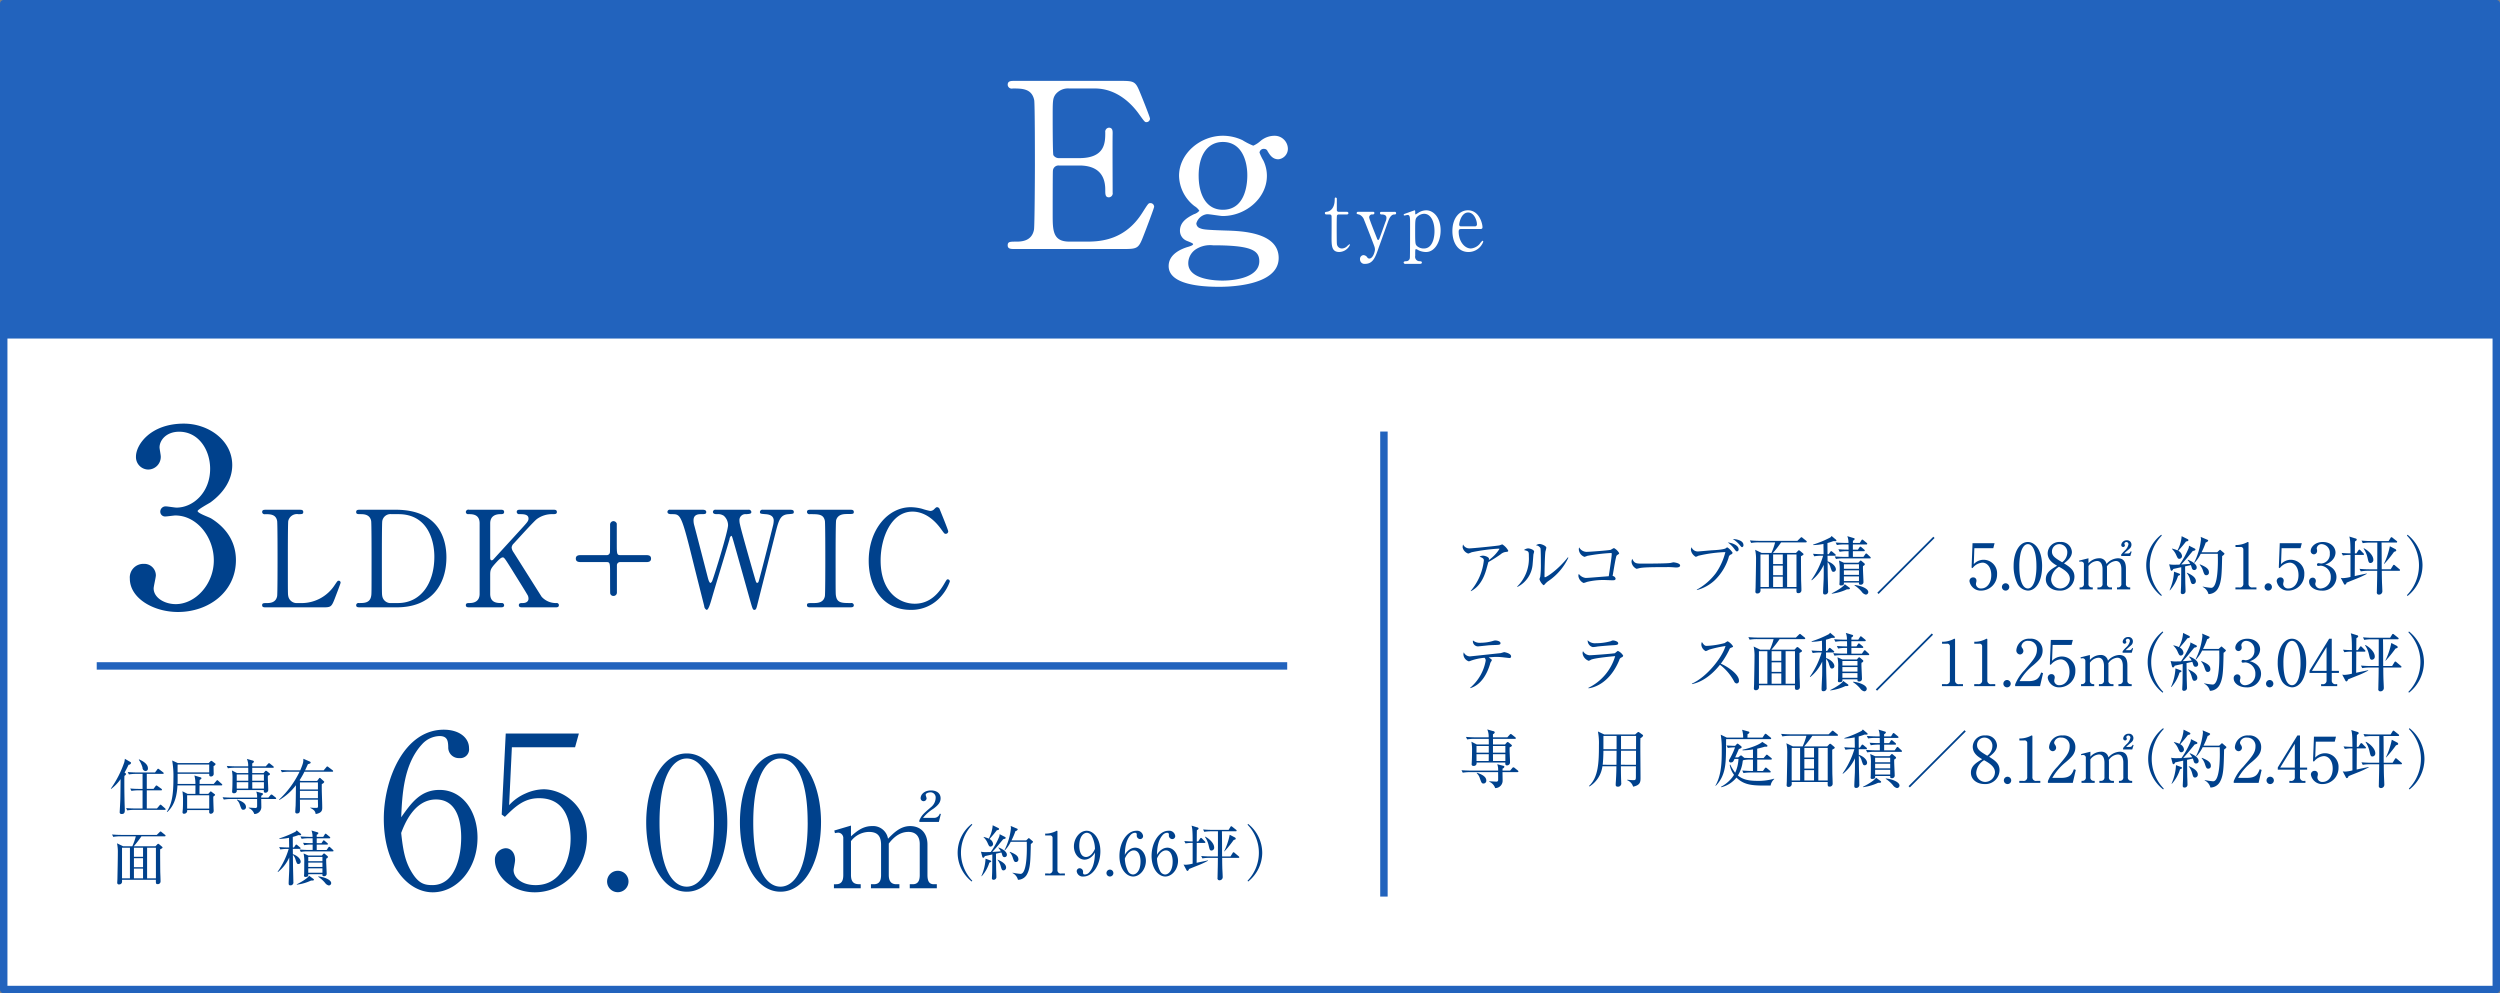 <svg id="img_eg_01.svg" xmlns="http://www.w3.org/2000/svg" width="672" height="267" viewBox="0 0 672 267">
  <rect x="0" y="0" width="672" height="267" fill="#808080" stroke="none"/>
  <defs>
    <style>
      .cls-1, .cls-4 {
        fill: #fff;
      }

      .cls-1 {
        stroke: #2263bd;
        stroke-linejoin: round;
        stroke-width: 2px;
      }

      .cls-1, .cls-3, .cls-4 {
        fill-rule: evenodd;
      }

      .cls-2 {
        fill: #2263bd;
      }

      .cls-3 {
        fill: #00418c;
      }
    </style>
  </defs>
  <path id="長方形_525" data-name="長方形 525" class="cls-1" d="M40,39.99H710v265H40v-265Z" transform="translate(-39 -39)"/>
  <rect id="長方形_525-2" data-name="長方形 525" class="cls-2" x="1" y="1" width="670" height="90"/>
  <rect id="長方形_525-3" data-name="長方形 525" class="cls-2" x="371" y="116" width="2" height="125"/>
  <rect id="長方形_525-4" data-name="長方形 525" class="cls-2" x="26" y="178" width="320" height="2"/>
  <path id="_3LDK_WIC" data-name="3LDK+WIC" class="cls-3" d="M88.422,152.869c-8.978,0-12.873,5.677-12.873,8.846a3.348,3.348,0,0,0,3.3,3.5,3.412,3.412,0,0,0,3.367-3.5c0-.4-0.331-2.113-0.331-2.443,0-1.914,1.782-4.224,5.281-4.224,5.215,0,8.318,4.884,8.318,9.968,0,6.337-4.555,10.43-9.044,10.43-0.462,0-2.442-.331-2.839-0.331a1.429,1.429,0,0,0-1.518,1.387,1.287,1.287,0,0,0,1.453,1.32c0.4,0,2.244-.264,2.575-0.264,5.809,0,10.364,5.809,10.364,12.08,0,6.4-4.951,11.751-10.232,11.751-3.1,0-5.941-1.782-5.941-4.225,0-.528.595-2.97,0.595-3.5a3.115,3.115,0,0,0-3.235-3.1,3.653,3.653,0,0,0-3.763,3.96c0,5.282,6.338,8.979,12.939,8.979,8.318,0,15.579-5.48,15.579-13.929,0-5.809-3.565-9.308-6.668-11.222-0.528-.331-3.631-1.387-3.631-1.981,0-.4,2.9-1.98,3.432-2.311,3.631-2.64,5.876-6.139,5.876-10.034C101.427,157.292,94.957,152.869,88.422,152.869ZM118.966,201.1a2.3,2.3,0,0,1-2.483-1.871c-0.108-.576-0.108-0.612-0.108-10.184,0-1.691,0-9.355.108-10a2.408,2.408,0,0,1,2.734-1.835c0.9,0,1.3,0,1.3-.576,0-.612-0.5-0.612-1.079-0.612H110.51c-0.54,0-1.044,0-1.044.612a0.632,0.632,0,0,0,.792.576c1.332,0,2.914,0,3.238,1.835,0.109,0.648.109,8.816,0.109,10.255,0,1.044,0,9.32-.109,9.932-0.324,1.763-1.871,1.871-2.734,1.871-0.9,0-1.3,0-1.3.575s0.5,0.577,1.044.577h15.077c2.339,0,2.483-.037,3.382-2.3,0.216-.576,1.584-4.1,1.584-4.318a0.5,0.5,0,0,0-.54-0.54c-0.252,0-.324.109-1.008,1.116a10.63,10.63,0,0,1-9.068,4.894h-0.971Zm16.815-25.081c-0.54,0-1.043,0-1.043.612,0,0.576.4,0.576,1.295,0.576,0.863,0,2.411.108,2.735,1.835,0.107,0.612.107,8.312,0.107,10,0,9.572,0,9.608-.107,10.184-0.324,1.871-1.872,1.871-3.275,1.871a0.615,0.615,0,0,0-.755.575c0,0.577.5,0.577,1.043,0.577h9.9c8.887,0,13.314-5.686,13.314-13.459,0-4.138-1.44-12.774-13.638-12.774h-9.572Zm10.327,1.188c7.773,0,9.644,6.909,9.644,11.443,0,7.2-3.67,12.45-9.788,12.45h-1.727a2.265,2.265,0,0,1-2.483-1.871c-0.107-.576-0.107-0.612-0.107-10.184,0-1.619,0-9.355.107-9.967a2.229,2.229,0,0,1,2.483-1.871h1.871Zm42.258,25.045c0.324,0,.863,0,0.863-0.577a0.573,0.573,0,0,0-.683-0.575,5.176,5.176,0,0,1-3.958-1.691c-5.541-8.781-6.154-9.752-7.521-11.911a2.777,2.777,0,0,1-.539-1.3,1.684,1.684,0,0,1,.575-1.115c1.511-1.655,5.434-5.973,6.189-6.549a6.9,6.9,0,0,1,4.21-1.331c0.684,0,1.188,0,1.188-.576,0-.612-0.54-0.612-0.972-0.612H178.83c-0.4,0-.935,0-0.935.612a0.626,0.626,0,0,0,.719.576c1.044,0,2.448,0,2.448,1.187,0,0.684-.289.972-2.592,3.491-1.079,1.187-6.549,7.16-6.872,7.52a0.821,0.821,0,0,1-.4.216c-0.4,0-.432-0.4-0.432-0.72v-9.211c0-2.087,1.584-2.483,2.735-2.483,0.468,0,1.008,0,1.008-.576,0-.612-0.54-0.612-0.937-0.612h-8.491a0.672,0.672,0,0,0-.864.612,0.591,0.591,0,0,0,.684.576c1.079,0,3.022,0,3.022,2.483v18.927c0,2.015-1.439,2.483-2.7,2.483-0.5,0-1.008,0-1.008.575s0.54,0.577.9,0.577h8.528c0.324,0,.864,0,0.864-0.577a0.605,0.605,0,0,0-.72-0.575c-1.08,0-3.023,0-3.023-2.483v-5.074c0-1.367.144-1.727,1.584-3.31,0.791-.864,1.367-1.4,1.8-1.4,0.4,0,.611.359,2.555,3.454,0.431,0.719,4.1,6.549,4.21,6.872a2.091,2.091,0,0,1,.144.792c0,0.54-.4,1.152-1.548,1.152-0.54,0-1.044,0-1.044.575s0.54,0.577.9,0.577h9Zm6.814-14.034c-0.5,0-1.4,0-1.4.935s0.9,0.936,1.4.936h6.872c0.937,0,.937.324,0.937,3.274,0,0.576,0,5.074.035,5.146a0.869,0.869,0,0,0,.864.684,0.914,0.914,0,0,0,.936-0.972v-7.341a0.86,0.86,0,0,1,.935-0.791H212.6c0.539,0,1.4,0,1.4-.936s-0.864-.935-1.4-0.935h-6.837c-0.971,0-.971-0.324-0.971-3.311v-5.145a0.984,0.984,0,0,0-.9-0.684,0.939,0.939,0,0,0-.9,1.007c0,0.972,0,7.233-.037,7.305a0.834,0.834,0,0,1-.9.828H195.18Zm36.21-12.2a0.639,0.639,0,0,0-.756.54c0,0.612.613,0.648,1.116,0.648a2.791,2.791,0,0,1,1.8.432,3.413,3.413,0,0,1,1.152,2.519c0,1.655-3.634,13.385-4.21,14.861a1.117,1.117,0,0,1-.5.683c-0.36,0-.648-1.151-0.684-1.259-0.575-2.231-3.13-12.127-3.67-14.142a5,5,0,0,1-.216-1.439c0-1.368.972-1.655,1.907-1.655,1.115,0,1.511,0,1.511-.576,0-.612-0.755-0.612-1.007-0.612h-8.672a0.622,0.622,0,0,0-.756.54c0,0.648.72,0.648,1.224,0.648,2.339,0,2.519,0,5.865,13.566,0.431,1.763,2.411,9.571,2.806,11.154a1.17,1.17,0,0,0,.648,1.008c0.468,0,.936-1.511,1.368-3.022,1.295-4.462,3.49-11.515,4.786-15.977a1.335,1.335,0,0,1,.431-0.9c0.216,0,.253.18,0.684,1.655,0.72,2.483,3.814,13.6,4.462,15.869,0.612,2.123.684,2.375,1.116,2.375s0.575-.5.827-1.583c1.3-5.182,3.419-13.458,4.714-18.64,0.971-3.85,1.331-5.325,3.563-5.5,1.331-.108,1.475-0.108,1.475-0.612,0-.576-0.612-0.576-0.972-0.576h-7.341a0.645,0.645,0,0,0-.791.576c0,0.5.143,0.5,1.511,0.612,0.5,0.036,2.195.144,2.195,1.727a5.911,5.911,0,0,1-.144,1.151c-0.287,1.224-3.634,14.5-3.922,15.221a0.42,0.42,0,0,1-.36.361c-0.288,0-.324-0.181-0.792-1.8-0.827-2.843-3.562-12.414-3.85-13.89a4.551,4.551,0,0,1-.144-1.043,1.6,1.6,0,0,1,1.8-1.727c0.972-.072,1.4-0.108,1.4-0.576a0.678,0.678,0,0,0-.827-0.612H231.39Zm36.145,26.233c0.432,0,.972,0,0.972-0.577a0.628,0.628,0,0,0-.756-0.575c-2.411,0-3.706,0-4.03-1.871-0.108-.576-0.108-0.612-0.108-10.148,0-1.655,0-9.751.144-10.255,0.467-1.619,2.015-1.655,3.095-1.655,1.331,0,1.655,0,1.655-.54,0-.612-0.54-0.612-0.972-0.612H256.956c-0.5,0-1.043,0-1.043.612a0.644,0.644,0,0,0,.791.576c2.375,0,3.67,0,4.03,1.835,0.108,0.648.108,8.78,0.108,10.255,0,1.044,0,9.32-.108,9.932-0.36,1.871-2.087,1.871-3.13,1.871-1.4,0-1.691,0-1.691.575s0.539,0.577,1.007.577h10.615Zm23.4-26.917c-0.289,0-.36.073-0.937,0.648a1.48,1.48,0,0,1-.971.36,17.341,17.341,0,0,1-2.159-.576,12.52,12.52,0,0,0-3.059-.432c-6.081,0-11.3,5.974-11.3,14.394,0,7.053,3.707,13.206,11.3,13.206a10.5,10.5,0,0,0,8.457-3.994,11.912,11.912,0,0,0,2.051-3.635,0.562,0.562,0,0,0-.54-0.575c-0.288,0-.288.036-1.115,1.439-2.375,4.03-5.254,5.11-7.773,5.11-4.282,0-9.176-3.275-9.176-11.623,0-6.225,2.915-13.134,8.564-13.134,1.511,0,4.714.5,7.773,4.822,0.756,1.043.827,1.151,1.151,1.151a0.674,0.674,0,0,0,.684-0.647c0-.4-2.339-6.046-2.339-6.082A0.827,0.827,0,0,0,290.932,175.331Z" transform="translate(-39 -39)"/>
  <path id="_65.00_" data-name="65.00㎡" class="cls-3" d="M167.354,264.15c0-7.124-4.047-12.823-10.2-12.823-5.186,0-7.636,3.591-10.315,7.352,0.285-6.269.684-14.3,5.642-19.661a6.6,6.6,0,0,1,4.673-2.166c2.222,0,2.279,1.482,2.336,2.964a2.836,2.836,0,0,0,2.964,2.963,2.377,2.377,0,0,0,2.622-2.678c0-2.793-2.622-4.959-6.782-4.959-10.6,0-16.128,13.222-16.128,23.936,0,12.537,6.44,19.775,13.164,19.775C161.712,278.853,167.354,272.7,167.354,264.15Zm-4.388-.058c0,4.845-1.482,12.823-7.751,12.823-2.222,0-3.818-.456-5.755-3.818-1.539-2.679-2.109-5.357-2.622-10.2,0.855-2.279,3.477-9,9.346-9C162.4,253.892,162.966,261.015,162.966,264.092Zm33.8-.17c0-9.175-7.238-12.766-11.625-12.766a12.343,12.343,0,0,0-4.9,1.14,12.8,12.8,0,0,0-4.389,3.134l0.741-15.557h16.983l1.026-3.7H174.94l-1.083,21.769,0.855,0.627c2.792-2.793,5.185-5.015,9.174-5.015,7.067,0,8.492,6.1,8.492,10.884,0,5.129-2.166,12.481-9.4,12.481-3.819,0-5.927-2.051-5.927-4.046,0-.4.4-2,0.4-2.736,0-1.937-1.139-3.134-2.507-3.134a3.056,3.056,0,0,0-2.907,3.3c0,3.591,3.932,8.549,10.714,8.549C190.1,278.853,196.766,272.869,196.766,263.922Zm11.176,12.024a2.878,2.878,0,0,0-5.756,0A2.878,2.878,0,1,0,207.942,275.946ZM234.5,260.083c0-9.837-4.071-18.56-10.9-18.56-6.93,0-10.9,8.82-10.9,18.56,0,9.885,4.072,18.607,10.9,18.607S234.5,269.968,234.5,260.083Zm-3.586,0c0,13.277-3.925,17.251-7.317,17.251-3.586,0-7.317-4.361-7.317-17.251,0-12.6,3.634-17.2,7.317-17.2C226.984,242.88,230.909,246.9,230.909,260.083Zm28.78,0c0-9.837-4.07-18.56-10.9-18.56-6.93,0-10.9,8.82-10.9,18.56,0,9.885,4.07,18.607,10.9,18.607S259.689,269.968,259.689,260.083Zm-3.586,0c0,13.277-3.925,17.251-7.317,17.251-3.586,0-7.317-4.361-7.317-17.251,0-12.6,3.634-17.2,7.317-17.2C252.178,242.88,256.1,246.9,256.1,260.083Zm35.254-.152,0.544-2.14-0.306-.068a1.545,1.545,0,0,1-1.563,1.121H287.11a10.6,10.6,0,0,1,2.718-2.412c1.529-1.088,2.005-1.9,2.005-2.854,0-1.292-.985-2.107-2.582-2.107-1.835,0-2.787,1.121-2.787,2.072a0.8,0.8,0,1,0,1.6.035c0-.137-0.239-0.782-0.239-0.918,0-.476.816-0.679,1.257-0.679a1.367,1.367,0,0,1,1.427,1.427,3.34,3.34,0,0,1-1.29,2.582c-2.073,1.8-2.447,2.107-3.092,3.5v0.442h5.232Zm-23.615.986-4.485,1.325,0.17,0.714a3.775,3.775,0,0,1,.986-0.136,1.44,1.44,0,0,1,1.257,1.562v9.82c0,1.461-.408,2.48-1.937,2.48h-0.577v1.088h7.2v-1.088c-1.19,0-2.617,0-2.617-2.48V265.1a6.169,6.169,0,0,1,4.825-2.48c2.379,0,3.263,1.189,3.263,3.5V274.2c0,1.5-.442,2.48-1.937,2.48h-0.782v1.088h7.645v-1.088h-0.815c-1.631,0-2.039-1.155-2.039-2.48v-8.461c0.883-1.087,2.549-3.125,5.3-3.125,2,0,3.025,1.257,3.025,3.262V274.2c0,1.5-.442,2.48-1.9,2.48h-0.782v1.088h7.272v-1.088H290c-1.121,0-1.7-.679-1.7-2.48v-8.188c0-3.058-1.8-4.961-4.655-4.961-2.684,0-4.519,1.936-5.946,3.4a4.062,4.062,0,0,0-4.315-3.4c-2.548,0-4.247,1.529-5.641,2.752v-2.888Z" transform="translate(-39 -39)"/>
  <path id="住居専有_面_積" data-name="住居専有 面　　積" class="cls-3" d="M72.484,246.685c0.577-1.073.833-1.6,1.073-2.114a0.686,0.686,0,0,0,.673-0.48,0.359,0.359,0,0,0-.224-0.288l-1.442-.834a5.849,5.849,0,0,1-.16.945,28.216,28.216,0,0,1-3.62,7.08l0.1,0.064a11.587,11.587,0,0,0,2.531-2.627c-0.032,3.011-.048,4.549-0.064,5.157,0,0.577-.175,3.556-0.175,3.668a0.471,0.471,0,0,0,.56.545c0.673,0,.817-0.4.817-1.009,0-.224-0.016-0.673-0.032-1.025-0.048-1.185-.1-3.972-0.1-6.247,0-1.041,0-1.441.031-1.986a0.814,0.814,0,0,0,.433-0.464,0.325,0.325,0,0,0-.176-0.241Zm10.283,0.336a0.2,0.2,0,0,0,.24-0.175,0.363,0.363,0,0,0-.16-0.241l-1.041-.8a0.861,0.861,0,0,0-.288-0.176,0.382,0.382,0,0,0-.272.24l-0.577.769H75.783c-0.176,0-1.137,0-2.45-.112l0.32,0.641a11.376,11.376,0,0,1,1.874-.145h1.793v4.037H76.472c-0.785,0-1.681-.032-2.466-0.112l0.32,0.64a11.423,11.423,0,0,1,1.89-.144h1.105v4.869h-1.97c-0.785,0-1.665-.032-2.45-0.1l0.3,0.625a11.69,11.69,0,0,1,1.89-.144H83.28c0.1,0,.24,0,0.24-0.177a0.405,0.405,0,0,0-.16-0.24l-0.929-.816a0.631,0.631,0,0,0-.288-0.177,0.5,0.5,0,0,0-.257.208l-0.688.817H78.458v-4.869H82.3c0.1,0,.24,0,0.24-0.176a0.378,0.378,0,0,0-.16-0.24l-1.025-.737a0.761,0.761,0,0,0-.288-0.16,0.443,0.443,0,0,0-.257.192l-0.544.737h-1.81v-4.037h4.309Zm-6.455-3.811a7.77,7.77,0,0,1,.993,2.1,0.923,0.923,0,0,0,.8.961,0.668,0.668,0,0,0,.657-0.769c0-1.265-1.666-2.066-2.371-2.386Zm22.436,6.743a0.349,0.349,0,0,0-.16-0.256l-0.913-.817a0.55,0.55,0,0,0-.288-0.177,0.471,0.471,0,0,0-.241.209l-0.7.816h-3.8c0-.224.016-0.9,0.032-1.073,0.416-.272.465-0.3,0.465-0.464a0.244,0.244,0,0,0-.225-0.24l-1.665-.5a8.034,8.034,0,0,1,.272,2.274h-4.8c0.031-.544.031-0.929,0.016-2.722h8.5v0.128c0,0.256,0,.592.465,0.592a0.709,0.709,0,0,0,.737-0.656c0-.305-0.048-1.81-0.032-2.147a0.908,0.908,0,0,0,.545-0.528,0.417,0.417,0,0,0-.209-0.24l-0.689-.529a0.468,0.468,0,0,0-.256-0.112,0.387,0.387,0,0,0-.272.176l-0.448.433H86.8l-1.521-.7a24.713,24.713,0,0,1,.336,4.933c0,4.212-.417,6.775-1.778,8.873l0.128,0.048c2.21-2,2.611-4.949,2.739-7.159h4.837c0,0.7-.016,1.521-0.016,2.274H89.411l-1.378-.7a13.529,13.529,0,0,1,.16,2.45c0,0.593,0,1.458-.047,2.291,0,0.111-.08.736-0.08,0.881a0.367,0.367,0,0,0,.448.416,0.8,0.8,0,0,0,.785-0.977H95.24c0,0.064-.015.432-0.015,0.512a0.429,0.429,0,0,0,.416.481,0.8,0.8,0,0,0,.8-0.785c0-.1-0.032-0.593-0.032-0.7-0.032-.977-0.08-2.146-0.08-3.107a2.371,2.371,0,0,1,.32-0.272,0.272,0.272,0,0,0,.16-0.225,0.237,0.237,0,0,0-.145-0.208l-0.736-.56a0.712,0.712,0,0,0-.272-0.161,0.566,0.566,0,0,0-.257.209l-0.416.464H92.63c-0.016-.432,0-1.746.016-2.274h5.862C98.62,250.113,98.748,250.1,98.748,249.953Zm-3.508-3.332h-8.5c0-.336-0.016-1.809.015-2.114H95.24v2.114Zm0,9.738H89.3v-3.587H95.24v3.587Zm17.36-11.147a0.385,0.385,0,0,0-.161-0.256l-0.833-.657a0.547,0.547,0,0,0-.3-0.16,0.466,0.466,0,0,0-.272.192l-0.592.656H106.8v-0.8a0.662,0.662,0,0,0,.464-0.481,0.493,0.493,0,0,0-.464-0.3l-1.442-.416a4.323,4.323,0,0,1,.353,2h-3.3c-0.272,0-1.377-.015-2.451-0.111l0.3,0.64a10.33,10.33,0,0,1,1.89-.144h3.572c0.016,0.737.016,1.089,0.016,1.426h-3.027l-1.378-.705a10.594,10.594,0,0,1,.16,2.274c0,0.673-.016,2.13-0.064,2.787,0,0.08-.032.48-0.032,0.56a0.414,0.414,0,0,0,.48.5,0.68,0.68,0,0,0,.753-0.849h7.288c-0.016.321-.065,0.721,0.432,0.721a0.752,0.752,0,0,0,.753-0.8c0-1.041-.144-2.723-0.1-3.764,0.464-.208.576-0.32,0.576-0.448a0.3,0.3,0,0,0-.144-0.224l-0.608-.5a0.616,0.616,0,0,0-.337-0.176,0.4,0.4,0,0,0-.272.192l-0.384.433H106.8v-1.426h5.558A0.2,0.2,0,0,0,112.6,245.212Zm-2.659,3.651H106.8v-1.681h3.139v1.681Zm0,2.115h-3.123l-0.016-1.73h3.139v1.73Zm-4.2-2.115h-3.108v-1.681h3.108v1.681Zm0,0.385-0.016,1.73h-3.092v-1.73h3.108Zm7.495,4.372a0.352,0.352,0,0,0-.16-0.256l-0.752-.608a0.664,0.664,0,0,0-.369-0.193,0.464,0.464,0,0,0-.288.209l-0.529.624h-1.921c0-.192,0-0.288.015-0.512a0.7,0.7,0,0,0,.464-0.449,0.306,0.306,0,0,0-.288-0.256l-1.521-.4a4.264,4.264,0,0,1,.224,1.618h-6.807c-0.3,0-1.409-.016-2.467-0.1l0.32,0.625a11.377,11.377,0,0,1,1.889-.144h7.064c0,0.208.016,1.777,0,1.921a0.422,0.422,0,0,1-.512.481c-0.177,0-.625-0.032-1.73-0.1v0.128a2.627,2.627,0,0,1,1.489,1.6,1.87,1.87,0,0,0,1.89-1.826c0-.353-0.031-1.89-0.031-2.21h3.763C113.145,253.781,113.24,253.732,113.24,253.62Zm-8.12,2.307c0-1.137-1.425-1.65-2.37-2l-0.065.112a2.9,2.9,0,0,1,.8,1.313c0.433,1.185.481,1.313,0.961,1.313A0.706,0.706,0,0,0,105.12,255.927Zm14.668-7.015-0.256-.193a20.153,20.153,0,0,0,1.3-2.274h7.48c0.112,0,.24-0.016.24-0.16a0.343,0.343,0,0,0-.16-0.256l-1.121-.849a0.585,0.585,0,0,0-.288-0.16,0.372,0.372,0,0,0-.257.192l-0.72.849h-5c0.48-1.01.608-1.3,0.768-1.65,0.481-.128.737-0.224,0.737-0.416a0.342,0.342,0,0,0-.192-0.273l-1.778-.769c0.016,0.721.032,1.106-.833,3.108h-2.787c-0.224,0-1.361-.016-2.45-0.1l0.3,0.624a11.422,11.422,0,0,1,1.89-.144h2.867a25.3,25.3,0,0,1-5.526,7.512l0.048,0.112a15.373,15.373,0,0,0,4.5-4c-0.032,3.363-.049,4.18-0.08,5.445-0.016.273-.1,1.522-0.1,1.7a0.411,0.411,0,0,0,.465.449c0.8,0,.8-0.577.8-1.282,0-.817,0-1.618-0.016-2.434h4.837c0,0.24.032,1.441,0.032,1.714,0,0.448-.112.5-0.5,0.5a10.008,10.008,0,0,1-1.554-.08l-0.017.1c1.234,0.609,1.33,1.057,1.442,1.634,1.762-.288,1.762-1.138,1.762-1.73,0-1.762-.176-4.581-0.112-6.343a1.059,1.059,0,0,0,.657-0.544,0.373,0.373,0,0,0-.144-0.224l-0.785-.705a0.431,0.431,0,0,0-.3-0.176,0.31,0.31,0,0,0-.193.16l-0.5.673h-4.469Zm4.677,0.384V251.2h-4.837V249.3h4.837Zm0,2.29v1.97h-4.837v-1.97h4.837ZM72.1,266.478l-1.65-.8a11.227,11.227,0,0,1,.224,2.627c0,1.521-.08,5.205-0.113,6.951,0,0.128-.047.913-0.047,0.977a0.438,0.438,0,0,0,.512.5,0.742,0.742,0,0,0,.785-0.737c0-.08-0.015-0.449-0.015-0.513h9.113c-0.032.913-.032,1.17,0.448,1.17a0.72,0.72,0,0,0,.8-0.753c0-.737-0.064-1.922-0.081-2.675-0.016-1.81-.032-4.1-0.032-5.91,0.577-.321.641-0.369,0.641-0.513a0.3,0.3,0,0,0-.128-0.208l-0.737-.625a0.658,0.658,0,0,0-.288-0.16,0.451,0.451,0,0,0-.3.209l-0.449.464H74.951a29.024,29.024,0,0,0,2.066-2.675h6.231a0.208,0.208,0,0,0,.256-0.176,0.361,0.361,0,0,0-.16-0.24l-0.9-.721a0.552,0.552,0,0,0-.3-0.176,0.916,0.916,0,0,0-.3.24l-0.7.689H71.587c-0.833,0-1.65-.048-2.466-0.112l0.32,0.64a11.074,11.074,0,0,1,1.89-.144h4.18a16.847,16.847,0,0,1-.945,2.675H72.1Zm1.826,0.384V275.1H71.8v-8.233h2.13ZM75,275.1v-2.611H77.45V275.1H75Zm0-3v-2.419H77.45V272.1H75Zm0-2.8v-2.435H77.45V269.3H75Zm3.54,5.8v-8.233h2.37V275.1h-2.37Zm43.331-6.135-1.265-.56a10.31,10.31,0,0,1,.176,2.53c0,0.7,0,2.435-.032,3.028-0.016.224-.032,0.352-0.032,0.384a0.334,0.334,0,0,0,.417.368c0.768,0,.752-0.368.72-0.736h3.812c-0.016.336-.016,0.544,0.4,0.544a0.654,0.654,0,0,0,.738-0.737c0-.48-0.128-2.867-0.128-3.411a5.913,5.913,0,0,1,.015-0.593,0.64,0.64,0,0,0,.464-0.416,0.4,0.4,0,0,0-.175-0.288l-0.625-.529a0.586,0.586,0,0,0-.257-0.144,0.488,0.488,0,0,0-.223.16l-0.369.4H121.87Zm3.8,1.906v1.153h-3.812v-1.153h3.812Zm0,1.538v1.185h-3.812V272.4h3.812Zm0-3.059v1.137h-3.812v-1.137h3.812Zm-6.871,7.448a12.7,12.7,0,0,0,3.812-1.106c0.4,0,.768.017,0.768-0.208a0.28,0.28,0,0,0-.144-0.24l-1.152-.849c-0.385.705-2.195,1.762-3.316,2.306Zm-5.077-3.4a10.512,10.512,0,0,0,3.027-3.908c0,1.394.016,2.018-.016,3.588-0.016.48-.144,2.835-0.144,3.363,0,0.305.048,0.545,0.465,0.545a0.767,0.767,0,0,0,.8-0.929c0-.577-0.032-1.842-0.064-2.931-0.032-1.217-.032-1.538-0.064-4.325a2.905,2.905,0,0,1,.753,1.394c0.32,0.9.368,1.057,0.753,1.057a0.612,0.612,0,0,0,.592-0.641c0-.5-0.529-1.457-2.1-2.018,0-.384-0.016-1.1-0.016-1.409h1.842a0.189,0.189,0,0,0,.24-0.16,0.343,0.343,0,0,0-.16-0.257l-0.689-.576a0.66,0.66,0,0,0-.3-0.176,0.374,0.374,0,0,0-.24.208l-0.384.576h-0.3c0-.625-0.016-2.1-0.016-2.835a12.631,12.631,0,0,0,1.489-.48c0.272,0.016.465,0.016,0.465,0.016,0.144,0,.3,0,0.3-0.16a0.281,0.281,0,0,0-.112-0.225l-1.105-.929a1.1,1.1,0,0,1-.336.385,26.191,26.191,0,0,1-4.325,1.794v0.128a15.4,15.4,0,0,0,2.611-.289c0,0.689.032,1.826,0.032,2.6-0.833,0-1.762-.032-2.675-0.112l0.305,0.641a11.577,11.577,0,0,1,1.89-.144H116.6a20.666,20.666,0,0,1-2.98,6.134Zm10.411-9.45v-0.56a0.709,0.709,0,0,0,.448-0.417,0.242,0.242,0,0,0-.224-0.24l-1.634-.5a4.613,4.613,0,0,1,.289,1.714h-0.785c-0.272,0-1.3-.016-2.467-0.112l0.32,0.641a10.794,10.794,0,0,1,1.89-.144h1.058c0,0.3.016,0.688,0.016,1.313-1.394,0-2.1-.064-2.579-0.1l0.3,0.641a10.2,10.2,0,0,1,1.89-.161h0.385v1.442H122c-0.817,0-1.649-.048-2.466-0.112l0.32,0.64a10.884,10.884,0,0,1,1.89-.144h6.663c0.112,0,.24,0,0.24-0.16a0.406,0.406,0,0,0-.16-0.256L127.8,266.8a0.509,0.509,0,0,0-.288-0.192,0.373,0.373,0,0,0-.256.208l-0.465.657h-2.658v-1.442h2.77a0.193,0.193,0,0,0,.241-0.16,0.352,0.352,0,0,0-.16-0.256l-0.657-.56a0.635,0.635,0,0,0-.288-0.177,0.32,0.32,0,0,0-.241.193l-0.384.576h-1.281v-1.313h3.395c0.112,0,.241-0.016.241-0.16a0.346,0.346,0,0,0-.161-0.257l-0.784-.64a0.729,0.729,0,0,0-.3-0.192,0.388,0.388,0,0,0-.24.224l-0.4.64h-1.746Zm0.416,10.748a7.958,7.958,0,0,1,1.826,1.617,1.709,1.709,0,0,0,1.009.7,0.649,0.649,0,0,0,.641-0.625c0-.961-2.034-1.682-3.476-1.81V274.7Z" transform="translate(-39 -39)"/>
  <path id="_約19.66坪_" data-name="（約19.66坪）" class="cls-3" d="M300.353,275.74a10.832,10.832,0,0,1,0-15.055l-0.144-.225a9.813,9.813,0,0,0,0,15.5Zm7.346-12.509a2.04,2.04,0,0,1-.1.641,20.451,20.451,0,0,1-2.29,4.148c-0.256.016-.993,0.032-1.49,0.032a5.693,5.693,0,0,1-1.137-.112l0.353,1.362a0.38,0.38,0,0,0,.288.288,0.909,0.909,0,0,0,.4-0.465c0.207-.048,1.008-0.224,2.018-0.448-0.016,2.707-.033,4.277-0.049,4.789,0,0.224-.063,1.281-0.063,1.537a0.4,0.4,0,0,0,.432.481,0.724,0.724,0,0,0,.769-0.689c0-.288-0.049-1.73-0.065-2.05,0-.3-0.047-3.587-0.047-4.276l1.457-.321c0.1,0.24.16,0.465,0.176,0.513,0.144,0.544.3,0.736,0.689,0.736a0.607,0.607,0,0,0,.609-0.656c0-.737-0.962-1.458-2.211-1.938l-0.08.1a4.465,4.465,0,0,1,.657.913c-0.849.112-2.195,0.176-2.274,0.176,0.432-.448.961-1.041,1.569-1.778,0.689-.848,1.138-1.377,1.345-1.634,0.5-.1.673-0.192,0.673-0.336a0.324,0.324,0,0,0-.208-0.288Zm3.188,1.666a18.444,18.444,0,0,0,1.057-2.483,0.891,0.891,0,0,0,.625-0.448,0.263,0.263,0,0,0-.176-0.224l-1.73-.737a3.822,3.822,0,0,1,.08.609,17.049,17.049,0,0,1-1.73,5.894l0.1,0.064a9.1,9.1,0,0,0,1.57-2.291H315c0,0.273.016,1.41,0.016,1.682,0,1.65-.08,6.935-1.7,6.935a16.106,16.106,0,0,1-2.131-.32l-0.016.1a2.793,2.793,0,0,1,1.458,1.81,2.8,2.8,0,0,0,2.482-1.57c0.849-1.633.881-3.619,0.977-8.056a1.643,1.643,0,0,0,.593-0.545,0.351,0.351,0,0,0-.145-0.24l-0.768-.656a0.483,0.483,0,0,0-.224-0.144,0.615,0.615,0,0,0-.225.175l-0.48.449h-3.956Zm-7.5-.833a4.361,4.361,0,0,1,1.073,1.522c0.353,0.785.449,0.977,0.817,0.977a0.718,0.718,0,0,0,.657-0.769,1.678,1.678,0,0,0-.945-1.265c1.089-1.25,1.2-1.394,1.954-2.355,0.368-.064.608-0.112,0.608-0.352a0.3,0.3,0,0,0-.192-0.241l-1.522-.752a8.79,8.79,0,0,1-1.056,3.588,7.636,7.636,0,0,0-1.378-.449Zm-0.513,10.475a9.88,9.88,0,0,0,2.067-3.668c0.416-.16.512-0.24,0.512-0.352a0.34,0.34,0,0,0-.224-0.224l-1.313-.481a13.041,13.041,0,0,1-1.121,4.677Zm4.261-4.4a4.639,4.639,0,0,1,.881,1.762c0.208,0.737.288,1.058,0.721,1.058a0.732,0.732,0,0,0,.7-0.786c0-1.089-1.6-1.809-2.258-2.1Zm3.267-2.082a4.09,4.09,0,0,1,.8,1.378c0.353,1.105.481,1.281,0.9,1.281a0.662,0.662,0,0,0,.64-0.753c0-.865-0.752-1.377-2.273-2Zm9.525,6.247h5.318v-0.513h-0.881a0.9,0.9,0,0,1-1.121-.977V262.526c0-.128-0.032-0.223-0.177-0.223a0.481,0.481,0,0,0-.224.1,6.15,6.15,0,0,1-2.61.673h-0.289v0.5h1.217a0.639,0.639,0,0,1,.769.577v8.665a0.9,0.9,0,0,1-1.121.977h-0.881V274.3Zm13.411-6.167c-0.064,1.426-.144,3.8-1.569,5.366a1.572,1.572,0,0,1-1.17.56c-0.432,0-.464-0.224-0.48-0.576a0.952,0.952,0,0,0-.881-1.106,0.8,0.8,0,0,0-.817.834,1.625,1.625,0,0,0,1.826,1.393c2.451,0,4.533-3.075,4.533-6.775,0-3.444-1.859-5.525-3.684-5.525-1.842,0-3.427,2-3.427,4.212,0,1.954,1.281,3.555,2.866,3.555a2.708,2.708,0,0,0,1.394-.416A4.091,4.091,0,0,0,333.342,268.132Zm-0.016-.961c-0.752,1.73-1.778,2.179-2.386,2.179-1.65,0-1.826-2.243-1.826-2.979,0-2.627,1.2-3.524,2.05-3.524a1.583,1.583,0,0,1,1.3.865A7.75,7.75,0,0,1,333.326,267.171Zm4.025,5.574a0.929,0.929,0,1,0,.929.929A0.94,0.94,0,0,0,337.351,272.745Zm4-3.956c0.064-1.442.144-3.8,1.569-5.366a1.65,1.65,0,0,1,1.17-.576c0.432,0,.464.224,0.48,0.576a0.958,0.958,0,0,0,.881,1.122,0.8,0.8,0,0,0,.817-0.833,1.624,1.624,0,0,0-1.826-1.409c-2.451,0-4.532,3.074-4.532,6.774,0,3.46,1.857,5.526,3.683,5.526,1.842,0,3.427-1.986,3.427-4.212,0-1.939-1.28-3.54-2.866-3.54a2.7,2.7,0,0,0-1.394.417A3.967,3.967,0,0,0,341.351,268.789Zm0.016,0.961c0.753-1.73,1.778-2.178,2.386-2.178,1.65,0,1.827,2.242,1.827,2.963,0,2.642-1.2,3.523-2.051,3.523a1.583,1.583,0,0,1-1.3-.865A7.638,7.638,0,0,1,341.367,269.75Zm8.622-.961c0.064-1.442.144-3.8,1.57-5.366a1.646,1.646,0,0,1,1.169-.576c0.432,0,.464.224,0.48,0.576a0.958,0.958,0,0,0,.881,1.122,0.8,0.8,0,0,0,.817-0.833,1.624,1.624,0,0,0-1.826-1.409c-2.451,0-4.532,3.074-4.532,6.774,0,3.46,1.857,5.526,3.683,5.526,1.842,0,3.428-1.986,3.428-4.212,0-1.939-1.281-3.54-2.867-3.54a2.692,2.692,0,0,0-1.393.417A3.971,3.971,0,0,0,349.989,268.789Zm0.016,0.961c0.753-1.73,1.778-2.178,2.386-2.178,1.65,0,1.827,2.242,1.827,2.963,0,2.642-1.2,3.523-2.051,3.523a1.584,1.584,0,0,1-1.3-.865A7.638,7.638,0,0,1,350.005,269.75Zm21.163-5.318a0.425,0.425,0,0,0-.209-0.32l-1.409-.737a17.882,17.882,0,0,1-1.489,4.437l0.08,0.032a31.524,31.524,0,0,0,2.467-3.043C371.12,264.625,371.168,264.609,371.168,264.432Zm0.961,4.982a0.335,0.335,0,0,0-.16-0.241l-1.105-.929a0.51,0.51,0,0,0-.3-0.176,0.357,0.357,0,0,0-.224.209l-0.577.928H367.5c-0.016-1.873,0-4.885-.048-6.758h3.716a0.2,0.2,0,0,0,.24-0.177,0.315,0.315,0,0,0-.16-0.24l-0.993-.785a0.506,0.506,0,0,0-.3-0.16,0.327,0.327,0,0,0-.225.208l-0.48.769h-4.4c-0.817,0-1.633-.032-2.45-0.112l0.3,0.641a11.085,11.085,0,0,1,1.89-.144h1.794c0,3.139,0,3.331-.016,6.758h-2.018c-0.833,0-1.65-.047-2.467-0.112l0.321,0.641a10.909,10.909,0,0,1,1.874-.144h2.29c0,0.224-.016,1.217-0.016,1.425,0,0.625-.08,3.828-0.08,3.973a0.508,0.508,0,0,0,.529.624,0.839,0.839,0,0,0,.864-0.833c0-.352-0.08-1.922-0.1-2.242-0.016-.737-0.032-0.961-0.048-2.947h4.372A0.2,0.2,0,0,0,372.129,269.414Zm-6.759-2.643c0-1.153-1.425-2.419-2.387-2.883l-0.08.08a6.455,6.455,0,0,1,.993,2.306c0.257,1.106.321,1.346,0.769,1.346A0.759,0.759,0,0,0,365.37,266.771Zm-1.666,3.6v-0.113c-0.432.1-2.562,0.545-3.043,0.657,0.016-.3.032-5.157,0.032-5.349h2.082a0.2,0.2,0,0,0,.241-0.177,0.484,0.484,0,0,0-.161-0.24l-0.737-.752a0.468,0.468,0,0,0-.288-0.177,0.366,0.366,0,0,0-.24.193l-0.513.768h-0.384c0-.432.016-2.53,0.032-3.011,0.417-.288.448-0.32,0.448-0.48a0.346,0.346,0,0,0-.335-0.289l-1.539-.48c0.161,0.625.289,1.1,0.289,4.26-0.945-.016-1.457-0.048-2.242-0.112l0.32,0.641a10.03,10.03,0,0,1,1.922-.144v5.573a8.991,8.991,0,0,1-1.874.305,3.035,3.035,0,0,1-.577-0.064l0.785,1.489a0.374,0.374,0,0,0,.272.24,0.631,0.631,0,0,0,.4-0.512c0.528-.225,1.121-0.464,2.371-0.961A22.692,22.692,0,0,0,363.7,270.375Zm14.586-2.162a9.947,9.947,0,0,0-3.8-7.753l-0.144.225a10.829,10.829,0,0,1,0,15.055l0.144,0.224A9.947,9.947,0,0,0,378.29,268.213Z" transform="translate(-39 -39)"/>
  <path id="Eg" class="cls-4" d="M326.424,103.944c-4.464,0-4.464-3.037-4.464-7.377,0-.93,0-11.159.062-11.655a1.492,1.492,0,0,1,1.612-1.426h5.456c3.471,0,7.005,1.24,7.005,6.51,0,1.24,0,2.046.992,2.046a1.081,1.081,0,0,0,.992-1.3c0-2.48-.062-13.577,0-15.871,0-.5.062-1.55-0.992-1.55a1.078,1.078,0,0,0-.992,1.24c0,2.728,0,6.944-7.005,6.944h-5.456a1.713,1.713,0,0,1-1.487-.806c-0.187-.5-0.187-8.928-0.187-9.733,0-4.9,0-5.456.744-6.571a4.3,4.3,0,0,1,3.72-1.612h6.882c5.951,0,9.981,4.216,11.9,6.944,1.425,1.983,1.55,2.108,1.921,2.108a0.969,0.969,0,0,0,.993-0.93c0-.434-2.3-6.138-2.666-7.005-1.24-3.037-1.55-3.162-5.394-3.162h-28.27c-1.054,0-1.922,0-1.922,1.054a1.089,1.089,0,0,0,1.364.992c2.48,0,5.146,0,5.766,3.162,0.186,1.116.186,15.189,0.186,17.669,0,1.8-.062,16.056-0.248,17.111-0.558,3.038-3.224,3.223-4.712,3.223-1.736,0-2.356,0-2.356.992s0.868,0.992,1.922.992h29.2c4.029,0,4.091-.186,5.641-4.215,0.373-.93,2.6-6.82,2.6-7.13a0.99,0.99,0,0,0-1.054-.992c-0.5,0-.619.248-2.169,2.666-4.526,7.129-10.911,7.687-14.817,7.687h-4.774Zm41.282-28.455c-6.076,0-11.779,4.774-11.779,10.787A10.582,10.582,0,0,0,360.08,94.4a4.185,4.185,0,0,1,1.3,1.24,2.959,2.959,0,0,1-1.425.93c-2.17,1.054-3.782,2.294-3.782,4.463a2.892,2.892,0,0,0,1.612,2.6c0.31,0.186,1.922.682,1.922,0.992s-0.806.558-1.178,0.682c-1.984.558-5.394,1.984-5.394,5.208,0,5.022,8.8,5.579,13.515,5.579,1.8,0,16.057,0,16.057-7.749,0-7.006-10.229-7.253-14.259-7.378-5.7-.185-6.075-0.309-6.881-0.619a1.428,1.428,0,0,1-.993-1.3,3.433,3.433,0,0,1,2.914-2.48c0.683,0,3.6.5,4.154,0.5,6.324,0,11.9-4.9,11.9-10.787a9.469,9.469,0,0,0-.93-4.092,13.919,13.919,0,0,1-1.054-2.17,1.124,1.124,0,0,1,1.3-.992,0.933,0.933,0,0,1,.868.62c0.62,0.992,1.3,2.17,2.914,2.17a2.848,2.848,0,0,0,2.542-2.913,3.562,3.562,0,0,0-3.6-3.41,5.891,5.891,0,0,0-3.72,1.364,7.25,7.25,0,0,1-1.983,1.3,18.416,18.416,0,0,1-2.914-1.488A12.484,12.484,0,0,0,367.706,75.489Zm-9.3,34.284a4.508,4.508,0,0,1,2.169-3.844,7.1,7.1,0,0,1,4.464-.992c10.167,0,12.461,1.3,12.461,4.278,0,4.154-6.013,5.208-9.919,5.208C365.971,114.422,358.407,114.236,358.407,109.772Zm2.79-23.5c0-6.137,2.789-9.113,6.509-9.113,5.083,0,6.572,5.083,6.572,8.927,0,1.116,0,9.3-6.572,9.3C362.994,95.389,361.2,90.925,361.2,86.276Z" transform="translate(-39 -39)"/>
  <path id="type" class="cls-4" d="M396.432,96.642a0.49,0.49,0,0,1,.492.55c0.039,0.747,0,5.52,0,5.586,0,2.221,0,3.958,2.067,3.958a3.252,3.252,0,0,0,2.876-1.913,0.152,0.152,0,0,0-.118-0.176,3.624,3.624,0,0,0-.71.593,2.066,2.066,0,0,1-1.319.551,1.325,1.325,0,0,1-1.358-1.232c-0.06-.308-0.06-3.826-0.06-4.486,0-.44,0-2.9.079-3.145a0.487,0.487,0,0,1,.453-0.286h2.107a0.435,0.435,0,0,0,.532-0.352,0.459,0.459,0,0,0-.551-0.352h-2.088a0.479,0.479,0,0,1-.492-0.55V92.552a0.372,0.372,0,0,0-.315-0.462c-0.256,0-.256.308-0.256,0.506,0,2.815-1.654,3.255-1.969,3.3-0.571.088-.67,0.11-0.67,0.4,0,0.352.315,0.352,0.532,0.352h0.768Zm7.706-.7a0.374,0.374,0,0,0-.473.33c0,0.264.119,0.264,0.748,0.418a2.419,2.419,0,0,1,1.28,1.495c0.237,0.55,2.58,6.532,2.777,7.169a2.93,2.93,0,0,1,.118.7c0,0.55-.512,2.441-1.516,2.441a0.641,0.641,0,0,1-.551-0.308,1.307,1.307,0,0,0-1.044-.615,1.025,1.025,0,0,0-.906,1.121,1.2,1.2,0,0,0,1.359,1.232c2.166,0,2.8-1.826,3.722-4.53,0.079-.176,2.421-6.751,2.56-7.1,0.137-.374.629-1.649,1.575-1.649,0.217,0,.492,0,0.492-0.352a0.351,0.351,0,0,0-.433-0.352H410.42c-0.217,0-.473,0-0.473.352a0.337,0.337,0,0,0,.354.352c0.375,0,1.379,0,1.379.9a2.61,2.61,0,0,1-.276,1.1c-0.335.945-1.437,4.069-1.615,4.465a0.743,0.743,0,0,1-.314.417,0.521,0.521,0,0,1-.335-0.417c-0.335-.9-2.107-5.212-2.107-5.7a0.783,0.783,0,0,1,.886-0.77,0.439,0.439,0,0,0,.532-0.374,0.334,0.334,0,0,0-.414-0.33h-3.9Zm16.491,13.986c0.2,0,.572-0.023.572-0.353s-0.256-.351-0.808-0.373a1.183,1.183,0,0,1-.984-1.43c0-1.737,0-1.8.256-1.8a3.232,3.232,0,0,1,.728.352,4.924,4.924,0,0,0,1.911.418c2.461,0,3.938-2.9,3.938-5.806,0-3.408-1.871-5.409-3.919-5.409a3.984,3.984,0,0,0-2.067.66c-0.06.044-.67,0.44-0.69,0.44-0.157,0-.157-0.154-0.157-0.484,0-.44,0-0.616-0.139-0.616-0.058,0-2.284.813-2.5,0.879-0.374.132-.453,0.176-0.453,0.33a0.2,0.2,0,0,0,.177.2c0.138,0,.729-0.153.847-0.153,0.689,0,.689.616,0.689,2.551,0,1.342,0,8.532-.059,8.95a0.952,0.952,0,0,1-.965.924c-0.334.022-.709,0.043-0.709,0.373a0.45,0.45,0,0,0,.532.353h3.8Zm1.163-13.459c1.811,0,2.8,2.089,2.8,4.685,0,1.934-.631,4.64-2.836,4.64a2.73,2.73,0,0,1-1.871-.66c-0.413-.44-0.492-0.506-0.492-3.739,0-3.188.02-3.562,0.512-4.09A2.841,2.841,0,0,1,421.792,96.466Zm15.113,4.091c0.393,0,.59-0.11.59-0.506,0-.924-0.866-4.53-3.918-4.53-2.147,0-4.175,1.935-4.175,5.585,0,3.189,1.556,5.63,4.312,5.63a4.217,4.217,0,0,0,3.978-2.749,0.25,0.25,0,0,0-.2-0.286,3.718,3.718,0,0,0-.748.858,3.545,3.545,0,0,1-2.382,1.232c-1.635,0-3.27-1.848-3.27-4.531,0-.7.375-0.7,0.631-0.7h5.179Zm-5.16-.726a0.429,0.429,0,0,1-.512-0.484c0-.484.572-3.232,2.4-3.232,1.655,0,2.364,2.243,2.364,3.078a0.533,0.533,0,0,1-.65.638h-3.6Z" transform="translate(-39 -39)"/>
  <path id="アルコーブ面積_5.08_約1.53坪_テ_ラ_ス面積_11.25_約3.04坪_専_用_庭面積_8.12_約2." data-name="アルコーブ面積／ 5.08㎡（約1.53坪） テ　ラ　ス面積／11.25㎡（約3.04坪） 専　用　庭面積／8.12㎡（約2." class="cls-3" d="M444.409,187a4.52,4.52,0,0,0-1.582-1.668c-0.119,0-.7.255-0.834,0.272-0.766.154-7.215,0.8-7.964,0.8a1.82,1.82,0,0,1-1.753-1.055,2.637,2.637,0,0,0-.119.817,2.246,2.246,0,0,0,1.514,1.634,7.856,7.856,0,0,0,.92-0.358,50.926,50.926,0,0,1,7.215-.97c0.221,0,.238.051,0.238,0.1a10.893,10.893,0,0,1-2.842,2.978,2.093,2.093,0,0,0,.034-0.34c0-.46-1.055-0.851-1.685-0.851a2.044,2.044,0,0,0-.867.272c0.884,0.324,1.174.528,1.174,1.022a15.088,15.088,0,0,1-3.523,8.168l0.051,0.1c0.851-.476,2.91-1.634,4.1-5.735,0.085-.289.493-1.787,0.6-2.11a34.346,34.346,0,0,0,3.284-2.076,2.619,2.619,0,0,1,1.226-.613C444.341,187.293,444.409,187.293,444.409,187Zm16.169,1.906-0.137-.1c-2.671,3.4-5.751,5.361-6.16,5.361-0.119,0-.119-0.221-0.119-0.289,0-1.038.085-5.8,0.256-6.671a9.215,9.215,0,0,0,.237-0.97c0-.511-1.326-1.021-1.837-1.021a1.857,1.857,0,0,0-.953.358,1.571,1.571,0,0,1,1.225.8c0.085,0.409.1,3.557,0.1,4.186a27.046,27.046,0,0,1-.153,3.387c-0.017.119-.221,0.63-0.221,0.749a3.308,3.308,0,0,0,1.089,1.616,0.781,0.781,0,0,0,.34-0.255,4.877,4.877,0,0,1,1.072-.953A15.641,15.641,0,0,0,460.578,188.91Zm-9.207-1.651c0-.476-1.157-0.851-1.6-0.851a1.992,1.992,0,0,0-1.124.443c1.294,0.34,1.311.34,1.311,1.752a10.485,10.485,0,0,1-3.148,8.066l0.085,0.1a7.482,7.482,0,0,0,4.084-6.194c0.034-.357.17-2.11,0.2-2.5C451.2,187.957,451.371,187.4,451.371,187.259Zm22.856,0.426a3.447,3.447,0,0,0-1.395-1.362,5.838,5.838,0,0,0-.834.46c-0.46.17-5.786,0.561-6.586,0.561a2.36,2.36,0,0,1-1.94-1.208,1.664,1.664,0,0,0-.084.579,2.3,2.3,0,0,0,1.514,1.973,5.191,5.191,0,0,0,.765-0.272,49.261,49.261,0,0,1,6.331-.765c0.17,0,.238.051,0.238,0.2,0,0.663-.272,2.518-0.8,6.041-4.935.391-5.649,0.459-6.228,0.459a2.659,2.659,0,0,1-1.82-1.089,1.514,1.514,0,0,0-.12.562,2.407,2.407,0,0,0,1.413,1.889,6.907,6.907,0,0,0,.9-0.29,18.654,18.654,0,0,1,4.747-.51c0.29,0,1.7.068,2.025,0.068,0.477,0,.919,0,0.919-0.459a0.928,0.928,0,0,0-.8-0.7c0.544-3.183.68-4.033,0.953-5.14a0.74,0.74,0,0,1,.373-0.544C474.142,187.923,474.227,187.872,474.227,187.685ZM490.616,191c0-.664-1.7-0.851-1.8-0.851s-0.6.136-.7,0.153c-0.782.187-6.313,0.2-7.487,0.2-1.77,0-2.3,0-2.876-1.293a1.968,1.968,0,0,0-.2.817,2.31,2.31,0,0,0,1.361,1.872c0.051,0,.6-0.136.647-0.153,0.765-.2,2.3-0.307,7.487-0.307a17,17,0,0,1,1.923.068c0.034,0,.442.035,0.6,0.035C489.765,191.548,490.616,191.53,490.616,191Zm17.019-5.514c0-1.293-2.11-1.582-2.859-1.6a7.991,7.991,0,0,1,1.735,1.463c0.545,0.664.613,0.732,0.766,0.732A0.519,0.519,0,0,0,507.635,185.489Zm-1.294,1.157c0-1.055-1.718-1.718-2.91-1.837a7.471,7.471,0,0,1,1.668,1.633c0.527,0.715.579,0.783,0.834,0.783A0.531,0.531,0,0,0,506.341,186.646Zm-1.6.97a4.563,4.563,0,0,0-1.429-1.48,0.627,0.627,0,0,0-.357.2c-0.51.408-2.927,0.545-3.659,0.579-0.63.034-3.675,0.323-3.914,0.323a1.811,1.811,0,0,1-1.7-1.14,2.181,2.181,0,0,0-.17.7,2.473,2.473,0,0,0,1,1.668,0.557,0.557,0,0,0,.374.2,3.511,3.511,0,0,0,.629-0.273,36.8,36.8,0,0,1,7.267-.987,17.151,17.151,0,0,1-2.57,5.667,16.091,16.091,0,0,1-5.1,4.424l0.017,0.12a11.279,11.279,0,0,0,4.714-2.57,14.486,14.486,0,0,0,3.8-6.109,1.134,1.134,0,0,1,.493-0.834A0.878,0.878,0,0,0,504.741,187.616Zm7.794,0.018-1.753-.851a11.886,11.886,0,0,1,.239,2.79c0,1.617-.085,5.531-0.12,7.386,0,0.136-.051.97-0.051,1.038a0.465,0.465,0,0,0,.545.527,0.788,0.788,0,0,0,.834-0.783c0-.085-0.017-0.476-0.017-0.544h9.682c-0.033.97-.033,1.242,0.477,1.242a0.765,0.765,0,0,0,.851-0.8c0-.782-0.068-2.042-0.085-2.841-0.017-1.924-.034-4.357-0.034-6.28,0.613-.34.681-0.391,0.681-0.544a0.325,0.325,0,0,0-.136-0.221l-0.784-.664a0.7,0.7,0,0,0-.305-0.17,0.48,0.48,0,0,0-.324.221l-0.477.494h-6.194a30.512,30.512,0,0,0,2.2-2.843h6.62a0.22,0.22,0,0,0,.272-0.186,0.387,0.387,0,0,0-.17-0.256l-0.953-.765a0.582,0.582,0,0,0-.323-0.188,0.977,0.977,0,0,0-.323.255l-0.749.732H511.99c-0.885,0-1.752-.051-2.62-0.119l0.341,0.681a11.775,11.775,0,0,1,2.007-.154h4.441a17.84,17.84,0,0,1-1,2.843h-2.621Zm1.94,0.408v8.747h-2.263v-8.747h2.263Zm1.14,8.747v-2.774h2.6v2.774h-2.6Zm0-3.182v-2.57h2.6v2.57h-2.6Zm0-2.978v-2.587h2.6v2.587h-2.6Zm3.761,6.16v-8.747h2.518v8.747h-2.518Zm15.281-6.518-1.345-.6a10.9,10.9,0,0,1,.188,2.689c0,0.749,0,2.587-.034,3.216-0.017.239-.034,0.375-0.034,0.409a0.355,0.355,0,0,0,.442.391c0.817,0,.8-0.391.766-0.783h4.05c-0.017.358-.017,0.579,0.425,0.579a0.7,0.7,0,0,0,.783-0.783c0-.511-0.136-3.046-0.136-3.624a5.555,5.555,0,0,1,.018-0.63,0.685,0.685,0,0,0,.493-0.443,0.426,0.426,0,0,0-.188-0.306l-0.663-.561a0.617,0.617,0,0,0-.272-0.154,0.518,0.518,0,0,0-.239.171l-0.391.425h-3.863Zm4.033,2.025v1.225h-4.05V192.3h4.05Zm0,1.634v1.259h-4.05V193.93h4.05Zm0-3.25v1.208h-4.05V190.68h4.05Zm-7.3,7.913a13.518,13.518,0,0,0,4.05-1.175c0.425,0,.817.017,0.817-0.221a0.3,0.3,0,0,0-.154-0.255l-1.225-.9c-0.408.749-2.331,1.871-3.522,2.45ZM526,194.985a11.167,11.167,0,0,0,3.216-4.152c0,1.48.018,2.144-.016,3.812-0.017.51-.153,3.011-0.153,3.573,0,0.324.051,0.579,0.493,0.579a0.815,0.815,0,0,0,.851-0.988c0-.612-0.034-1.957-0.068-3.113-0.034-1.294-.034-1.634-0.068-4.595a3.073,3.073,0,0,1,.8,1.48c0.341,0.953.392,1.123,0.8,1.123a0.651,0.651,0,0,0,.629-0.68c0-.528-0.561-1.549-2.229-2.144,0-.409-0.018-1.175-0.018-1.5h1.958a0.2,0.2,0,0,0,.255-0.17,0.365,0.365,0,0,0-.17-0.272l-0.732-.613a0.7,0.7,0,0,0-.323-0.187,0.4,0.4,0,0,0-.255.221l-0.409.613h-0.324c0-.664-0.016-2.229-0.016-3.012a13.634,13.634,0,0,0,1.582-.511c0.289,0.017.494,0.017,0.494,0.017,0.153,0,.323,0,0.323-0.17a0.3,0.3,0,0,0-.119-0.238l-1.174-.987a1.184,1.184,0,0,1-.357.408,27.735,27.735,0,0,1-4.6,1.906v0.137a16.553,16.553,0,0,0,2.773-.307c0,0.732.035,1.94,0.035,2.757-0.885,0-1.872-.034-2.842-0.119l0.323,0.68a12.313,12.313,0,0,1,2.008-.153h0.392a22,22,0,0,1-3.166,6.518Zm11.062-10.04v-0.6a0.757,0.757,0,0,0,.476-0.442,0.258,0.258,0,0,0-.238-0.256l-1.736-.527a4.873,4.873,0,0,1,.306,1.821h-0.834c-0.289,0-1.378-.017-2.62-0.119l0.34,0.68a11.461,11.461,0,0,1,2.008-.153h1.124c0,0.323.016,0.732,0.016,1.395-1.48,0-2.229-.068-2.739-0.1l0.323,0.681a10.9,10.9,0,0,1,2.008-.17H535.9v1.531h-1.105c-0.869,0-1.754-.051-2.621-0.118l0.34,0.68a11.562,11.562,0,0,1,2.008-.153H541.6c0.119,0,.255,0,0.255-0.17a0.441,0.441,0,0,0-.17-0.273l-0.732-.68a0.543,0.543,0,0,0-.306-0.2,0.4,0.4,0,0,0-.272.222l-0.494.7h-2.824v-1.531H540a0.205,0.205,0,0,0,.256-0.17,0.371,0.371,0,0,0-.171-0.272l-0.7-.6a0.675,0.675,0,0,0-.306-0.187,0.339,0.339,0,0,0-.255.2l-0.409.612h-1.361v-1.395h3.607c0.119,0,.255-0.017.255-0.17a0.365,0.365,0,0,0-.17-0.272l-0.833-.681a0.785,0.785,0,0,0-.324-0.2,0.412,0.412,0,0,0-.255.238l-0.426.681h-1.854Zm0.442,11.418a8.476,8.476,0,0,1,1.94,1.719,1.817,1.817,0,0,0,1.072.748,0.689,0.689,0,0,0,.681-0.663c0-1.021-2.161-1.787-3.693-1.923v0.119Zm21.509-12.746-0.34-.34L543.625,198.32l0.34,0.34Zm15.784,2.74,0.34-1.344h-5.921l-0.256,6.568,0.256,0.137a3.693,3.693,0,0,1,2.654-1.481c1.242,0,2.382,1.191,2.382,3.352,0,2.281-1.293,3.591-2.671,3.591a1.3,1.3,0,0,1-1.447-1.106,2.472,2.472,0,0,1,.052-0.477,1.726,1.726,0,0,0,.084-0.51,0.839,0.839,0,0,0-.885-0.885,0.966,0.966,0,0,0-.986,1.055,3.059,3.059,0,0,0,3.216,2.5,4.321,4.321,0,0,0,4.2-4.39,3.649,3.649,0,0,0-3.625-3.9,3.591,3.591,0,0,0-2.637,1.174l0.153-4.288h5.088Zm3.31,9.428a0.987,0.987,0,1,0,.986.986A1,1,0,0,0,578.1,195.785Zm9.815-4.561c0-4.646-2.076-6.535-3.829-6.535-2.28,0-3.829,2.757-3.829,6.382a10.6,10.6,0,0,0,1.038,4.85,3.445,3.445,0,0,0,2.791,1.837C586.164,197.758,587.917,195.393,587.917,191.224Zm-3.829-5.956c1.361,0,2.3,2.076,2.3,5.956a15.771,15.771,0,0,1-.409,3.744c-0.187.647-.715,2.212-1.889,2.212-1.395,0-2.3-2.161-2.3-5.956a15.406,15.406,0,0,1,.391-3.692C582.353,186.936,582.88,185.268,584.088,185.268Zm9.708,5.156c0.732-.544,2.127-1.6,2.127-3.046a2.857,2.857,0,0,0-3.114-2.689,3.121,3.121,0,0,0-3.4,3.047c0,1.855,1.634,2.807,2.535,3.335-1.566.919-3.028,1.787-3.028,3.625,0,1.94,1.735,3.062,3.675,3.062a3.79,3.79,0,0,0,4.016-3.743C596.6,192.262,595.4,191.411,593.8,190.424Zm-1.344.919c1.242,0.7,2.927,1.651,2.927,3.267a2.65,2.65,0,0,1-2.587,2.57,2.45,2.45,0,0,1-2.45-2.535A4.321,4.321,0,0,1,592.452,191.343Zm0.851-1.208c-1.77-1.055-2.74-1.651-2.74-2.842a1.963,1.963,0,0,1,2.008-2.025,2.147,2.147,0,0,1,2.11,2.3A3.238,3.238,0,0,1,593.3,190.135Zm4.553-.442,0.085,0.323a1.482,1.482,0,0,1,.51-0.068,0.7,0.7,0,0,1,.7.8v5.122a0.869,0.869,0,0,1-.851,1.021h-0.306v0.544h3.54v-0.544h-0.307a0.868,0.868,0,0,1-.85-1.021v-4.731a3.022,3.022,0,0,1,2.3-1.344c1.43,0,1.481,1.8,1.481,2.161v3.914a0.88,0.88,0,0,1-.868,1.021H602.79v0.544h3.915v-0.544h-0.494a0.868,0.868,0,0,1-.85-1.021v-4.016a3.929,3.929,0,0,0-.035-0.579,3.206,3.206,0,0,1,2.417-1.48c1.412,0,1.48,1.684,1.48,2.161v3.914a0.873,0.873,0,0,1-.85,1.021h-0.324v0.544h3.556v-0.544H611.3a0.877,0.877,0,0,1-.851-1.021v-4.016c0-1.889-.681-2.791-2.178-2.791a4.243,4.243,0,0,0-3.046,1.531,1.889,1.889,0,0,0-2.042-1.531,3.83,3.83,0,0,0-2.807,1.344v-1.344Zm11.316-1.243h2.45l0.358-1.174-0.272-.085a0.7,0.7,0,0,1-.664.578h-1.055c0.17-.237,1.225-1.089,1.412-1.276a1.362,1.362,0,0,0,.528-1.106,1.15,1.15,0,0,0-1.242-1.157,1.438,1.438,0,0,0-1.5,1.225,0.528,0.528,0,0,0,.51.579,0.47,0.47,0,0,0,.477-0.443c0-.067-0.153-0.374-0.153-0.442a0.565,0.565,0,0,1,.578-0.46,0.59,0.59,0,0,1,.528.63,3.05,3.05,0,0,1-.97,1.651,9.8,9.8,0,0,0-.987,1.089v0.391Zm10.917,10.517a11.509,11.509,0,0,1,0-16l-0.153-.239a10.427,10.427,0,0,0,0,16.473Zm7.3-13.291a2.2,2.2,0,0,1-.1.681,21.693,21.693,0,0,1-2.434,4.407c-0.272.018-1.054,0.035-1.582,0.035a6.04,6.04,0,0,1-1.208-.119l0.374,1.446a0.4,0.4,0,0,0,.306.306,0.958,0.958,0,0,0,.426-0.493c0.222-.051,1.072-0.238,2.144-0.477-0.017,2.876-.034,4.544-0.051,5.088,0,0.239-.068,1.361-0.068,1.634a0.429,0.429,0,0,0,.459.511,0.769,0.769,0,0,0,.817-0.732c0-.307-0.051-1.838-0.068-2.178,0-.324-0.051-3.812-0.051-4.544l1.549-.34c0.1,0.255.17,0.493,0.187,0.544,0.153,0.579.323,0.783,0.731,0.783a0.646,0.646,0,0,0,.648-0.7c0-.782-1.021-1.548-2.349-2.059l-0.086.1a4.744,4.744,0,0,1,.7.97c-0.9.119-2.331,0.188-2.416,0.188,0.46-.477,1.021-1.107,1.668-1.889,0.731-.9,1.208-1.464,1.429-1.736,0.528-.1.715-0.2,0.715-0.358a0.345,0.345,0,0,0-.221-0.306Zm3.387,1.77a19.653,19.653,0,0,0,1.123-2.637,0.944,0.944,0,0,0,.663-0.477,0.278,0.278,0,0,0-.187-0.238l-1.838-.783a3.957,3.957,0,0,1,.086.647,18.113,18.113,0,0,1-1.838,6.262l0.1,0.068a9.634,9.634,0,0,0,1.669-2.433h4.594c0,0.289.017,1.5,0.017,1.787,0,1.752-.085,7.368-1.8,7.368a17.128,17.128,0,0,1-2.263-.341l-0.017.1a2.967,2.967,0,0,1,1.548,1.924,2.976,2.976,0,0,0,2.638-1.668c0.9-1.736.936-3.846,1.038-8.56a1.74,1.74,0,0,0,.629-0.579,0.377,0.377,0,0,0-.152-0.254l-0.817-.7a0.529,0.529,0,0,0-.239-0.153,0.658,0.658,0,0,0-.238.187l-0.51.476h-4.2Zm-7.964-.884a4.644,4.644,0,0,1,1.14,1.616c0.374,0.834.476,1.038,0.868,1.038a0.762,0.762,0,0,0,.7-0.817,1.782,1.782,0,0,0-1-1.344c1.157-1.328,1.277-1.48,2.077-2.5,0.391-.069.646-0.12,0.646-0.375a0.319,0.319,0,0,0-.205-0.255l-1.616-.8a9.356,9.356,0,0,1-1.123,3.812,8.186,8.186,0,0,0-1.463-.477Zm-0.545,11.128a10.487,10.487,0,0,0,2.195-3.9c0.443-.17.545-0.255,0.545-0.374a0.363,0.363,0,0,0-.239-0.238l-1.395-.511a13.8,13.8,0,0,1-1.191,4.969Zm4.527-4.679a4.909,4.909,0,0,1,.935,1.871c0.222,0.784.307,1.124,0.766,1.124a0.777,0.777,0,0,0,.749-0.834c0-1.157-1.7-1.923-2.4-2.229Zm3.471-2.212a4.36,4.36,0,0,1,.851,1.463c0.374,1.174.51,1.361,0.953,1.361a0.7,0.7,0,0,0,.681-0.8c0-.918-0.8-1.463-2.417-2.127Zm9.614,6.636h5.65v-0.544h-0.936a0.961,0.961,0,0,1-1.191-1.039V184.928c0-.137-0.034-0.239-0.187-0.239a0.519,0.519,0,0,0-.238.1,6.546,6.546,0,0,1-2.774.715H639.9v0.528h1.294a0.678,0.678,0,0,1,.816.612v9.206a0.954,0.954,0,0,1-1.19,1.039h-0.937v0.544Zm8.823-1.65a0.987,0.987,0,1,0,.988.986A1,1,0,0,0,648.7,195.785Zm8.676-9.428,0.34-1.344H651.8l-0.255,6.568,0.255,0.137a3.7,3.7,0,0,1,2.655-1.481c1.242,0,2.382,1.191,2.382,3.352,0,2.281-1.293,3.591-2.671,3.591a1.3,1.3,0,0,1-1.446-1.106,2.538,2.538,0,0,1,.05-0.477,1.743,1.743,0,0,0,.086-0.51,0.84,0.84,0,0,0-.885-0.885,0.967,0.967,0,0,0-.988,1.055,3.06,3.06,0,0,0,3.217,2.5,4.321,4.321,0,0,0,4.2-4.39,3.648,3.648,0,0,0-3.624-3.9,3.592,3.592,0,0,0-2.638,1.174l0.153-4.288h5.088Zm6.611,4.374a4.051,4.051,0,0,0,2.161-1.447,2.944,2.944,0,0,0,.63-1.736c0-1.5-1.311-2.859-3.4-2.859-2.179,0-3.268,1.447-3.268,2.383a0.881,0.881,0,0,0,.851.936,0.9,0.9,0,0,0,.868-0.936,1.677,1.677,0,0,0-.051-0.408,1.3,1.3,0,0,1-.051-0.256,1.275,1.275,0,0,1,1.378-1.14,2.319,2.319,0,0,1,2.144,2.553,2.469,2.469,0,0,1-2.331,2.654c-0.119,0-.629-0.1-0.732-0.1a0.385,0.385,0,0,0-.391.391,0.336,0.336,0,0,0,.374.358c0.1,0,.579-0.068.681-0.068a2.964,2.964,0,0,1,2.655,3.114,2.908,2.908,0,0,1-2.638,3.012,1.385,1.385,0,0,1-1.531-1.123,1.213,1.213,0,0,1,.05-0.391,1.411,1.411,0,0,0,.1-0.545,0.832,0.832,0,0,0-.833-0.851,0.981,0.981,0,0,0-.97,1.089c0,1.361,1.548,2.4,3.386,2.4a3.688,3.688,0,0,0,3.965-3.59,3.158,3.158,0,0,0-1.157-2.518A4.56,4.56,0,0,0,663.989,190.731Zm19.118-3.778a0.451,0.451,0,0,0-.221-0.34l-1.5-.784a18.957,18.957,0,0,1-1.582,4.714l0.085,0.034a33.368,33.368,0,0,0,2.621-3.233C683.057,187.157,683.107,187.14,683.107,186.953Zm1.021,5.292a0.349,0.349,0,0,0-.17-0.255L682.784,191a0.543,0.543,0,0,0-.323-0.188,0.383,0.383,0,0,0-.239.222l-0.612.987h-2.4c-0.017-1.991,0-5.19-.05-7.181h3.947a0.212,0.212,0,0,0,.255-0.187,0.334,0.334,0,0,0-.169-0.256l-1.056-.834a0.538,0.538,0,0,0-.323-0.17,0.346,0.346,0,0,0-.238.221l-0.511.817h-4.68c-0.867,0-1.735-.034-2.6-0.119L674.106,185a11.876,11.876,0,0,1,2.007-.153h1.906c0,3.335,0,3.539-.016,7.181h-2.145c-0.885,0-1.752-.051-2.621-0.119l0.341,0.68a11.593,11.593,0,0,1,1.99-.153H678c0,0.238-.018,1.294-0.018,1.515,0,0.663-.085,4.067-0.085,4.22a0.54,0.54,0,0,0,.562.663,0.892,0.892,0,0,0,.919-0.884c0-.375-0.085-2.042-0.1-2.383-0.017-.782-0.033-1.021-0.05-3.131h4.645A0.212,0.212,0,0,0,684.128,192.245Zm-7.181-2.808c0-1.225-1.515-2.569-2.536-3.063l-0.084.085a6.873,6.873,0,0,1,1.055,2.451c0.272,1.174.34,1.429,0.816,1.429A0.806,0.806,0,0,0,676.947,189.437Zm-1.77,3.829v-0.119c-0.459.1-2.722,0.579-3.233,0.7,0.017-.323.034-5.479,0.034-5.683h2.213a0.208,0.208,0,0,0,.255-0.187,0.51,0.51,0,0,0-.171-0.256l-0.782-.8a0.505,0.505,0,0,0-.307-0.187,0.392,0.392,0,0,0-.255.2l-0.544.817h-0.409c0-.46.018-2.689,0.034-3.2,0.443-.307.477-0.341,0.477-0.511a0.368,0.368,0,0,0-.357-0.306l-1.634-.511c0.17,0.664.306,1.174,0.306,4.527-1-.017-1.548-0.051-2.382-0.119l0.34,0.68a10.661,10.661,0,0,1,2.042-.153v5.922a9.536,9.536,0,0,1-1.991.323,3.223,3.223,0,0,1-.613-0.068l0.834,1.583a0.4,0.4,0,0,0,.29.255,0.67,0.67,0,0,0,.425-0.545c0.561-.238,1.191-0.493,2.519-1.021A23.878,23.878,0,0,0,675.177,193.266Zm14.993-2.3a10.573,10.573,0,0,0-4.034-8.237l-0.153.239a11.507,11.507,0,0,1,0,16l0.153,0.238A10.569,10.569,0,0,0,690.17,190.969ZM442.333,211.881c0-.545-1.005-0.732-1.446-0.732a4.107,4.107,0,0,0-.749.187,11.949,11.949,0,0,1-3.166.443,2.836,2.836,0,0,1-2.042-.63,1.375,1.375,0,0,0,1.344,1.6c0.1,0,1.787-.17,2.672-0.272,0.527-.052,1.4-0.086,1.941-0.1C441.941,212.34,442.333,212.323,442.333,211.881Zm2.842,3.522c0-.783-1.737-1.106-1.821-1.106-0.153,0-.868.255-1.038,0.272-1.056.1-8.015,0.868-8.2,0.868a1.853,1.853,0,0,1-1.651-1.089,1.762,1.762,0,0,0-.1.579,2.1,2.1,0,0,0,1.43,1.838,1.612,1.612,0,0,0,.528-0.154,14.408,14.408,0,0,1,3.709-.8,0.953,0.953,0,0,1,.324.766,12.356,12.356,0,0,1-4.2,7.318l0.052,0.085c2.875-.868,4.509-3.744,5.326-6.517a1.332,1.332,0,0,1,.119-0.375,3.91,3.91,0,0,0,.358-0.63,0.3,0.3,0,0,0-.1-0.2c-0.1-.085-0.612-0.476-0.749-0.562,1.175-.085,1.566-0.118,2.093-0.118a16.675,16.675,0,0,1,1.7.1c0.409,0.051,1.736.2,1.77,0.2A0.405,0.405,0,0,0,445.175,215.4Zm28.8-3.488c0-.528-1.089-0.766-1.4-0.766a1.225,1.225,0,0,0-.545.187,14.692,14.692,0,0,1-4.05.562,2.7,2.7,0,0,1-2.212-.8,1.784,1.784,0,0,0,1.361,1.838,7.669,7.669,0,0,0,1.191-.136c0.392-.069,3.149-0.307,4.459-0.375C473.749,212.374,473.97,212.255,473.97,211.915Zm1.345,3.335a3.088,3.088,0,0,0-1.447-1.293,7.643,7.643,0,0,0-.766.612c-0.255.12-6.007,0.562-6.824,0.562a2.185,2.185,0,0,1-1.769-1.106,1.535,1.535,0,0,0-.119.578,2.485,2.485,0,0,0,1.667,2.025,3.4,3.4,0,0,0,.613-0.306c1.089-.476,5.99-0.919,6.483-0.953a13.76,13.76,0,0,1-7.215,8.526l0.034,0.119c0.936-.085,5.514-0.936,8.27-7.539a1.062,1.062,0,0,1,.579-0.748A0.665,0.665,0,0,0,475.315,215.25Zm31.11,6.671c0-1.6-2.825-3.625-4.867-4.527a22.6,22.6,0,0,0,2.263-3.744,0.827,0.827,0,0,1,.358-0.493c0.544-.2.663-0.238,0.663-0.426a3.943,3.943,0,0,0-1.446-1.361,4.2,4.2,0,0,0-.783.477,21.98,21.98,0,0,1-4.867.765c-0.34,0-.63-0.017-1.276-1.038a1.568,1.568,0,0,0-.153.732,2.1,2.1,0,0,0,1.191,1.719,6.206,6.206,0,0,0,.919-0.408,32.236,32.236,0,0,1,4.39-.97c-0.935,3.164-5.088,8.372-9.036,10.107l0.017,0.137c1.6-.324,4.493-1.4,7.522-5.207a13.73,13.73,0,0,1,3.811,4.492,0.863,0.863,0,0,0,.7.545A0.661,0.661,0,0,0,506.425,221.921Zm5.7-8.288-1.753-.851a11.906,11.906,0,0,1,.238,2.792c0,1.616-.084,5.53-0.119,7.385,0,0.136-.051.97-0.051,1.038a0.465,0.465,0,0,0,.545.527,0.788,0.788,0,0,0,.834-0.782c0-.086-0.017-0.477-0.017-0.545h9.682c-0.033.97-.033,1.242,0.477,1.242a0.764,0.764,0,0,0,.851-0.8c0-.784-0.068-2.043-0.086-2.843-0.017-1.922-.033-4.356-0.033-6.279,0.612-.34.681-0.391,0.681-0.544a0.327,0.327,0,0,0-.137-0.222l-0.783-.663a0.7,0.7,0,0,0-.306-0.17,0.484,0.484,0,0,0-.324.221l-0.476.493h-6.194a30.774,30.774,0,0,0,2.2-2.841h6.62a0.221,0.221,0,0,0,.272-0.188,0.385,0.385,0,0,0-.17-0.255l-0.953-.766a0.585,0.585,0,0,0-.323-0.187,0.981,0.981,0,0,0-.324.256l-0.748.731H511.582c-0.885,0-1.752-.051-2.62-0.119l0.34,0.681a11.776,11.776,0,0,1,2.008-.153h4.441a17.822,17.822,0,0,1-1,2.841h-2.621Zm1.94,0.409v8.747H511.8v-8.747h2.263Zm1.14,8.747v-2.774h2.6v2.774h-2.6Zm0-3.183v-2.569h2.6v2.569h-2.6Zm0-2.978v-2.586h2.6v2.586h-2.6Zm3.761,6.161v-8.747h2.518v8.747h-2.518Zm15.281-6.518-1.345-.595a10.9,10.9,0,0,1,.188,2.688c0,0.749,0,2.587-.034,3.217-0.017.238-.034,0.374-0.034,0.408a0.355,0.355,0,0,0,.442.391c0.817,0,.8-0.391.766-0.783h4.05c-0.017.358-.017,0.579,0.425,0.579a0.694,0.694,0,0,0,.783-0.783c0-.51-0.136-3.046-0.136-3.625a5.869,5.869,0,0,1,.017-0.629,0.683,0.683,0,0,0,.493-0.442,0.425,0.425,0,0,0-.187-0.307l-0.663-.561a0.625,0.625,0,0,0-.272-0.153,0.523,0.523,0,0,0-.239.17l-0.391.425h-3.863Zm4.033,2.025v1.226h-4.05V218.3h4.05Zm0,1.633v1.26h-4.05v-1.26h4.05Zm0-3.25v1.209h-4.05v-1.209h4.05Zm-7.3,7.913a13.483,13.483,0,0,0,4.051-1.174c0.425,0,.816.017,0.816-0.221a0.3,0.3,0,0,0-.153-0.255l-1.225-.9c-0.409.749-2.331,1.872-3.522,2.45Zm-5.394-3.607a11.167,11.167,0,0,0,3.216-4.152c0,1.48.018,2.144-.017,3.811-0.016.511-.152,3.012-0.152,3.574,0,0.323.05,0.579,0.493,0.579a0.815,0.815,0,0,0,.851-0.987c0-.613-0.034-1.957-0.068-3.115-0.034-1.293-.034-1.633-0.068-4.594a3.082,3.082,0,0,1,.8,1.48c0.34,0.953.392,1.124,0.8,1.124a0.651,0.651,0,0,0,.629-0.681c0-.528-0.56-1.549-2.228-2.144,0-.409-0.018-1.174-0.018-1.5h1.958a0.2,0.2,0,0,0,.255-0.17,0.363,0.363,0,0,0-.171-0.272l-0.731-.613a0.711,0.711,0,0,0-.323-0.187,0.4,0.4,0,0,0-.256.221l-0.408.613h-0.324c0-.664-0.016-2.23-0.016-3.012a13.246,13.246,0,0,0,1.582-.511c0.289,0.017.493,0.017,0.493,0.017,0.154,0,.324,0,0.324-0.17a0.3,0.3,0,0,0-.119-0.238l-1.175-.987a1.173,1.173,0,0,1-.357.408,27.729,27.729,0,0,1-4.594,1.906v0.136a16.444,16.444,0,0,0,2.773-.306c0,0.732.035,1.94,0.035,2.757-0.885,0-1.873-.034-2.843-0.119l0.324,0.681a12.235,12.235,0,0,1,2.008-.154h0.391a21.972,21.972,0,0,1-3.165,6.518Zm11.061-10.04v-0.6a0.756,0.756,0,0,0,.477-0.442,0.258,0.258,0,0,0-.238-0.255l-1.736-.528a4.873,4.873,0,0,1,.306,1.821h-0.834c-0.289,0-1.378-.017-2.621-0.12l0.341,0.681a11.461,11.461,0,0,1,2.008-.153h1.123c0,0.324.017,0.732,0.017,1.4-1.48,0-2.229-.068-2.74-0.1l0.324,0.68a10.9,10.9,0,0,1,2.007-.17h0.409v1.532h-1.106c-0.868,0-1.753-.051-2.62-0.12l0.34,0.681a11.562,11.562,0,0,1,2.008-.153h7.079c0.119,0,.255,0,0.255-0.17a0.436,0.436,0,0,0-.17-0.272l-0.732-.681a0.54,0.54,0,0,0-.306-0.2,0.4,0.4,0,0,0-.272.221l-0.494.7h-2.825v-1.532h2.944a0.205,0.205,0,0,0,.256-0.17,0.374,0.374,0,0,0-.171-0.273l-0.7-.595a0.673,0.673,0,0,0-.305-0.187,0.339,0.339,0,0,0-.256.2l-0.408.613h-1.362v-1.4h3.608c0.119,0,.255-0.017.255-0.17a0.365,0.365,0,0,0-.17-0.272l-0.834-.681a0.776,0.776,0,0,0-.323-0.2,0.412,0.412,0,0,0-.255.238l-0.426.681h-1.855Zm0.443,11.418a8.476,8.476,0,0,1,1.94,1.719,1.819,1.819,0,0,0,1.072.749,0.69,0.69,0,0,0,.681-0.664c0-1.021-2.162-1.787-3.693-1.923v0.119ZM558.6,209.617l-0.34-.34L543.216,224.32l0.341,0.34Zm2.4,13.818h5.65v-0.544h-0.936a0.961,0.961,0,0,1-1.191-1.038V210.928c0-.136-0.034-0.238-0.188-0.238a0.5,0.5,0,0,0-.237.1,6.567,6.567,0,0,1-2.775.714h-0.3v0.528h1.293a0.679,0.679,0,0,1,.817.613v9.206a0.956,0.956,0,0,1-1.192,1.038H561v0.544Zm8.67,0h5.65v-0.544h-0.936a0.961,0.961,0,0,1-1.191-1.038V210.928c0-.136-0.034-0.238-0.187-0.238a0.493,0.493,0,0,0-.238.1,6.566,6.566,0,0,1-2.774.714h-0.307v0.528h1.294a0.678,0.678,0,0,1,.816.613v9.206a0.955,0.955,0,0,1-1.191,1.038h-0.936v0.544Zm8.823-1.65a0.987,0.987,0,1,0,.988.987A1,1,0,0,0,578.492,221.785Zm9.68-1.838-0.511-.188c-0.51,1.413-1.072,2.332-3.454,2.332h-2.349a14.809,14.809,0,0,1,3.676-4.272c1.532-1.31,2.519-2.245,2.519-3.964a3.106,3.106,0,0,0-3.4-3.165,3.4,3.4,0,0,0-3.658,3.046,1.074,1.074,0,0,0,.97,1.191,0.944,0.944,0,0,0,.918-0.953,1.465,1.465,0,0,0-.357-0.851,0.94,0.94,0,0,1-.17-0.528,1.7,1.7,0,0,1,1.906-1.327,2.186,2.186,0,0,1,2.263,2.331c0,1.7-.851,2.672-3.352,5.565a11.552,11.552,0,0,0-2.5,3.812v0.459h6.688Zm7.666-7.59,0.34-1.344h-5.922L590,217.581l0.255,0.136a3.7,3.7,0,0,1,2.655-1.48c1.242,0,2.382,1.191,2.382,3.352,0,2.281-1.293,3.591-2.671,3.591a1.3,1.3,0,0,1-1.447-1.106,2.546,2.546,0,0,1,.051-0.477,1.735,1.735,0,0,0,.085-0.51,0.839,0.839,0,0,0-.884-0.885,0.967,0.967,0,0,0-.988,1.055,3.06,3.06,0,0,0,3.216,2.5,4.322,4.322,0,0,0,4.2-4.391,3.648,3.648,0,0,0-3.624-3.9,3.593,3.593,0,0,0-2.639,1.175l0.154-4.289h5.088Zm2.409,3.335,0.085,0.324a1.482,1.482,0,0,1,.51-0.068,0.7,0.7,0,0,1,.7.8v5.122a0.869,0.869,0,0,1-.851,1.021h-0.306v0.544h3.539v-0.544h-0.306a0.869,0.869,0,0,1-.851-1.021v-4.731a3.025,3.025,0,0,1,2.3-1.344c1.43,0,1.481,1.8,1.481,2.161v3.914a0.88,0.88,0,0,1-.868,1.021h-0.493v0.544H607.1v-0.544H606.6a0.869,0.869,0,0,1-.851-1.021v-4.016a3.959,3.959,0,0,0-.034-0.579,3.206,3.206,0,0,1,2.416-1.48c1.413,0,1.481,1.684,1.481,2.161v3.914a0.874,0.874,0,0,1-.851,1.021H608.44v0.544H612v-0.544H611.69a0.877,0.877,0,0,1-.85-1.021v-4.016c0-1.889-.681-2.791-2.179-2.791a4.24,4.24,0,0,0-3.046,1.532,1.888,1.888,0,0,0-2.042-1.532,3.834,3.834,0,0,0-2.808,1.344v-1.344Zm11.316-1.242h2.45l0.358-1.174-0.273-.085a0.7,0.7,0,0,1-.663.579h-1.056c0.171-.239,1.226-1.089,1.413-1.277a1.359,1.359,0,0,0,.528-1.106,1.149,1.149,0,0,0-1.243-1.157,1.437,1.437,0,0,0-1.5,1.225,0.529,0.529,0,0,0,.511.579,0.471,0.471,0,0,0,.476-0.443c0-.068-0.153-0.374-0.153-0.442a0.564,0.564,0,0,1,.578-0.459,0.589,0.589,0,0,1,.528.629,3.04,3.04,0,0,1-.97,1.651,9.91,9.91,0,0,0-.987,1.089v0.391Zm10.917,10.517a11.509,11.509,0,0,1,0-16l-0.153-.238a10.426,10.426,0,0,0,0,16.472Zm7.3-13.29a2.192,2.192,0,0,1-.1.68,21.755,21.755,0,0,1-2.433,4.408c-0.272.016-1.056,0.034-1.583,0.034a5.961,5.961,0,0,1-1.208-.12l0.374,1.447a0.4,0.4,0,0,0,.307.306,0.966,0.966,0,0,0,.425-0.493c0.221-.051,1.072-0.239,2.144-0.476-0.017,2.875-.034,4.543-0.051,5.087,0,0.239-.068,1.362-0.068,1.634a0.428,0.428,0,0,0,.459.51,0.768,0.768,0,0,0,.817-0.731c0-.307-0.051-1.838-0.068-2.178,0-.324-0.051-3.812-0.051-4.544l1.549-.34c0.1,0.255.17,0.493,0.187,0.544,0.153,0.579.323,0.783,0.732,0.783a0.645,0.645,0,0,0,.646-0.7c0-.782-1.021-1.548-2.348-2.059l-0.085.1a4.73,4.73,0,0,1,.7.97c-0.9.119-2.332,0.186-2.417,0.186,0.459-.476,1.021-1.1,1.668-1.888,0.732-.9,1.208-1.464,1.429-1.736,0.528-.1.715-0.2,0.715-0.357a0.345,0.345,0,0,0-.222-0.307Zm3.387,1.769a19.79,19.79,0,0,0,1.123-2.637,0.947,0.947,0,0,0,.663-0.477,0.278,0.278,0,0,0-.187-0.238l-1.838-.783a3.943,3.943,0,0,1,.085.647,18.084,18.084,0,0,1-1.838,6.262l0.1,0.068a9.682,9.682,0,0,0,1.667-2.433h4.595c0,0.289.017,1.5,0.017,1.786,0,1.753-.085,7.369-1.8,7.369a17.123,17.123,0,0,1-2.263-.34l-0.017.1a2.969,2.969,0,0,1,1.549,1.922,2.971,2.971,0,0,0,2.637-1.667c0.9-1.736.936-3.846,1.038-8.56a1.755,1.755,0,0,0,.63-0.578,0.372,0.372,0,0,0-.154-0.256l-0.816-.7a0.513,0.513,0,0,0-.239-0.154,0.652,0.652,0,0,0-.238.188l-0.51.476h-4.2Zm-7.964-.885a4.647,4.647,0,0,1,1.14,1.617c0.374,0.834.476,1.038,0.867,1.038a0.762,0.762,0,0,0,.7-0.817,1.783,1.783,0,0,0-1-1.344c1.157-1.327,1.276-1.481,2.075-2.5,0.392-.068.647-0.119,0.647-0.374a0.319,0.319,0,0,0-.2-0.255l-1.617-.8a9.341,9.341,0,0,1-1.123,3.812,8.17,8.17,0,0,0-1.464-.477Zm-0.545,11.13a10.516,10.516,0,0,0,2.195-3.9c0.443-.17.545-0.256,0.545-0.375a0.366,0.366,0,0,0-.238-0.238l-1.4-.511a13.815,13.815,0,0,1-1.191,4.97Zm4.526-4.68a4.921,4.921,0,0,1,.937,1.872c0.22,0.782.306,1.123,0.765,1.123a0.778,0.778,0,0,0,.749-0.834c0-1.157-1.7-1.923-2.4-2.229Zm3.472-2.212a4.333,4.333,0,0,1,.851,1.463c0.374,1.174.51,1.362,0.953,1.362a0.7,0.7,0,0,0,.68-0.8c0-.919-0.8-1.464-2.416-2.127Zm13.069-.069a4.039,4.039,0,0,0,2.161-1.446,2.938,2.938,0,0,0,.629-1.736c0-1.5-1.309-2.858-3.4-2.858-2.178,0-3.267,1.446-3.267,2.382a0.882,0.882,0,0,0,.851.936,0.9,0.9,0,0,0,.868-0.936,1.685,1.685,0,0,0-.051-0.409,1.342,1.342,0,0,1-.052-0.255,1.276,1.276,0,0,1,1.379-1.14,2.319,2.319,0,0,1,2.144,2.553,2.469,2.469,0,0,1-2.331,2.654c-0.119,0-.63-0.1-0.732-0.1a0.386,0.386,0,0,0-.392.392,0.336,0.336,0,0,0,.375.357c0.1,0,.578-0.068.681-0.068a2.963,2.963,0,0,1,2.654,3.114,2.907,2.907,0,0,1-2.637,3.012,1.387,1.387,0,0,1-1.532-1.123,1.217,1.217,0,0,1,.051-0.392,1.376,1.376,0,0,0,.1-0.544,0.834,0.834,0,0,0-.834-0.851,0.983,0.983,0,0,0-.971,1.089c0,1.362,1.549,2.4,3.387,2.4a3.689,3.689,0,0,0,3.965-3.591,3.164,3.164,0,0,0-1.157-2.519A4.579,4.579,0,0,0,643.725,216.73Zm5.369,5.055a0.987,0.987,0,1,0,.986.987A1,1,0,0,0,649.094,221.785Zm9.815-4.561c0-4.645-2.076-6.534-3.829-6.534-2.28,0-3.829,2.756-3.829,6.381a10.6,10.6,0,0,0,1.038,4.85,3.446,3.446,0,0,0,2.791,1.838C657.156,223.759,658.909,221.393,658.909,217.224Zm-3.829-5.956c1.361,0,2.3,2.076,2.3,5.956a15.765,15.765,0,0,1-.409,3.744c-0.187.646-.715,2.212-1.889,2.212-1.4,0-2.3-2.161-2.3-5.956a15.415,15.415,0,0,1,.391-3.693C653.345,212.936,653.872,211.268,655.08,211.268Zm4.722,8.015v0.595h4.578v1.975a0.96,0.96,0,0,1-1.191,1.038h-0.272v0.544h4.321v-0.544h-0.272a0.961,0.961,0,0,1-1.191-1.038v-1.975H667.7v-0.544h-1.924V210.69h-0.7Zm4.578,0.051h-3.931l3.931-6.4v6.4Zm19.118-6.381a0.455,0.455,0,0,0-.221-0.341l-1.5-.782a19.029,19.029,0,0,1-1.583,4.714l0.085,0.033a33.491,33.491,0,0,0,2.621-3.233C683.447,213.157,683.5,213.14,683.5,212.953Zm1.021,5.292a0.349,0.349,0,0,0-.17-0.255L683.175,217a0.54,0.54,0,0,0-.323-0.187,0.381,0.381,0,0,0-.239.221l-0.613.987h-2.4c-0.016-1.991,0-5.191-.051-7.181H683.5a0.214,0.214,0,0,0,.256-0.188,0.336,0.336,0,0,0-.171-0.255l-1.054-.834a0.542,0.542,0,0,0-.324-0.17,0.346,0.346,0,0,0-.238.221l-0.511.817h-4.679c-0.868,0-1.736-.034-2.6-0.119L674.5,211a11.9,11.9,0,0,1,2.009-.153h1.9c0,3.335,0,3.539-.017,7.181h-2.144c-0.885,0-1.753-.051-2.62-0.119l0.34,0.68a11.583,11.583,0,0,1,1.991-.153h2.433c0,0.238-.017,1.294-0.017,1.515,0,0.664-.085,4.067-0.085,4.22a0.541,0.541,0,0,0,.561.664,0.892,0.892,0,0,0,.92-0.885c0-.375-0.086-2.042-0.1-2.383-0.016-.782-0.034-1.021-0.051-3.131h4.646A0.212,0.212,0,0,0,684.519,218.245Zm-7.181-2.808c0-1.225-1.514-2.569-2.535-3.063l-0.085.085a6.9,6.9,0,0,1,1.055,2.451c0.272,1.174.34,1.429,0.817,1.429A0.806,0.806,0,0,0,677.338,215.437Zm-1.77,3.829v-0.119c-0.459.1-2.723,0.579-3.233,0.7,0.017-.323.034-5.48,0.034-5.684h2.212a0.208,0.208,0,0,0,.255-0.187,0.515,0.515,0,0,0-.169-0.255l-0.783-.8a0.508,0.508,0,0,0-.306-0.188,0.391,0.391,0,0,0-.256.205l-0.545.816h-0.408c0-.459.017-2.688,0.034-3.2,0.442-.306.477-0.34,0.477-0.51a0.37,0.37,0,0,0-.358-0.307l-1.633-.51c0.17,0.664.306,1.174,0.306,4.526-1-.016-1.549-0.051-2.383-0.119l0.341,0.681a10.656,10.656,0,0,1,2.042-.153v5.922a9.527,9.527,0,0,1-1.991.323,3.194,3.194,0,0,1-.612-0.068l0.833,1.583a0.4,0.4,0,0,0,.289.255,0.669,0.669,0,0,0,.426-0.544c0.562-.239,1.191-0.494,2.518-1.021A24,24,0,0,0,675.568,219.266Zm14.992-2.3a10.571,10.571,0,0,0-4.033-8.236l-0.153.238a11.509,11.509,0,0,1,0,16l0.153,0.238A10.571,10.571,0,0,0,690.56,216.969ZM446.466,237.438a0.407,0.407,0,0,0-.17-0.272l-0.885-.7a0.584,0.584,0,0,0-.323-0.17,0.493,0.493,0,0,0-.289.2l-0.63.7h-3.862v-0.851a0.7,0.7,0,0,0,.492-0.51,0.524,0.524,0,0,0-.492-0.324l-1.532-.442a4.588,4.588,0,0,1,.374,2.127h-3.5c-0.29,0-1.464-.017-2.6-0.119l0.323,0.681a10.908,10.908,0,0,1,2.009-.154h3.794c0.017,0.783.017,1.158,0.017,1.515h-3.216l-1.463-.749a11.266,11.266,0,0,1,.17,2.417c0,0.714-.018,2.263-0.068,2.961,0,0.085-.034.51-0.034,0.595a0.439,0.439,0,0,0,.51.527,0.722,0.722,0,0,0,.8-0.9h7.743c-0.018.34-.069,0.766,0.459,0.766a0.8,0.8,0,0,0,.8-0.851c0-1.106-.153-2.893-0.1-4,0.493-.221.612-0.34,0.612-0.476a0.321,0.321,0,0,0-.153-0.238l-0.646-.528a0.661,0.661,0,0,0-.358-0.187,0.423,0.423,0,0,0-.289.2l-0.409.459h-3.232v-1.515h5.9A0.216,0.216,0,0,0,446.466,237.438Zm-2.824,3.88h-3.335v-1.786h3.335v1.786Zm0,2.246h-3.319l-0.016-1.838h3.335v1.838Zm-4.459-2.246h-3.3v-1.786h3.3v1.786Zm0,0.408-0.017,1.838h-3.284v-1.838h3.3Zm7.964,4.646a0.374,0.374,0,0,0-.17-0.272l-0.8-.647a0.7,0.7,0,0,0-.392-0.2,0.491,0.491,0,0,0-.305.221l-0.562.664h-2.042c0-.2,0-0.306.017-0.545a0.75,0.75,0,0,0,.493-0.476,0.326,0.326,0,0,0-.306-0.272l-1.616-.426a4.55,4.55,0,0,1,.237,1.719h-7.232c-0.323,0-1.5-.017-2.62-0.1l0.34,0.664a12.014,12.014,0,0,1,2.008-.154h7.5c0,0.221.018,1.889,0,2.043a0.447,0.447,0,0,1-.544.51c-0.187,0-.663-0.034-1.838-0.1v0.136a2.788,2.788,0,0,1,1.583,1.7,1.985,1.985,0,0,0,2.008-1.939c0-.375-0.034-2.009-0.034-2.349h4C447.045,246.542,447.147,246.491,447.147,246.372Zm-8.627,2.451c0-1.208-1.515-1.753-2.519-2.127l-0.068.119a3.084,3.084,0,0,1,.851,1.4c0.459,1.259.511,1.395,1.021,1.395A0.75,0.75,0,0,0,438.52,248.823Zm31.685-12.406-1.684-.8a16.914,16.914,0,0,1,.272,3.625c0,4.578-.12,8.679-2.672,11.027l0.136,0.136a7.571,7.571,0,0,0,3.472-5.428h3.76c0,0.595-.017,2.127-0.153,4.186-0.017.153-.033,0.578-0.033,0.715a0.479,0.479,0,0,0,.527.578,0.861,0.861,0,0,0,.953-1.038c0-.085,0-0.323-0.018-0.561-0.05-1.4-.068-2.893-0.068-3.88h4.051c-0.018.255-.018,2.042-0.018,2.382,0,1.208,0,1.345-.68,1.345a13.4,13.4,0,0,1-1.634-.119l-0.033.135a2.659,2.659,0,0,1,1.6,1.736c1.991-.408,1.991-1.378,1.991-2.4,0-1.157-.051-6.841-0.051-8.134,0-1.821,0-1.889.034-2.536a1.133,1.133,0,0,0,.715-0.647,0.381,0.381,0,0,0-.171-0.255l-0.85-.612a0.554,0.554,0,0,0-.272-0.119,0.46,0.46,0,0,0-.256.153l-0.6.51h-8.321Zm3.335,0.409v3.556H470v-3.556h3.539Zm0,3.965-0.033,3.778H469.8c0.119-.886.2-2.792,0.2-3.778h3.539Zm1.157,3.778,0.035-3.778h4.033l-0.017,3.778H474.7Zm0.035-4.187v-3.556h4.05l-0.017,3.556h-4.033Zm40.364-2.893a0.346,0.346,0,0,0-.17-0.255l-1.038-.834a0.62,0.62,0,0,0-.307-0.17,0.371,0.371,0,0,0-.255.2l-0.562.834h-4.05c0-.085.035-0.885,0.035-0.953a0.608,0.608,0,0,0,.493-0.425,0.29,0.29,0,0,0-.272-0.255l-1.7-.477a6.875,6.875,0,0,1,.289,2.11H503.15l-1.617-.783a22.776,22.776,0,0,1,.273,4.1c0,2.825,0,6.722-1.719,9.615l0.119,0.017c2.518-2.536,2.7-5.769,2.74-9.172,0-.494.033-2.842,0.033-3.37h11.862A0.208,0.208,0,0,0,515.1,237.489Zm0.834,10.925-0.051-.1a15.015,15.015,0,0,1-4.51.579c-2.552,0-4.033-.443-5.224-1.447a9.221,9.221,0,0,0,1.31-3.982l0.205-.153a11.338,11.338,0,0,1,1.855-.136h0.68v3.063h-0.272c-0.511,0-1.549-.034-2.6-0.119l0.323,0.681a11.566,11.566,0,0,1,2.009-.153h5.054c0.119,0,.255-0.017.255-0.171a0.347,0.347,0,0,0-.17-0.272l-0.851-.715a0.585,0.585,0,0,0-.29-0.17,0.454,0.454,0,0,0-.289.239l-0.477.68h-1.548v-3.063h3.676c0.119,0,.255-0.017.255-0.17a0.345,0.345,0,0,0-.17-0.272l-0.868-.7a0.775,0.775,0,0,0-.306-0.187,0.5,0.5,0,0,0-.273.221l-0.6.7h-1.719v-2.518c1.106-.255,1.548-0.391,2.077-0.544,0.441,0.034.68,0.034,0.68-.221a0.387,0.387,0,0,0-.2-0.29l-1.209-.783c-0.442.579-2.927,1.634-5.292,2.11v0.17a20.959,20.959,0,0,0,2.808-.238v2.314h-0.408c-0.477,0-1.293-.033-1.923-0.051l-0.63-.527a0.516,0.516,0,0,0-.272-0.136,0.634,0.634,0,0,0-.273.17l-0.476.374H505.4c0.154-.323.851-1.889,1-2.246,0.681-.272.749-0.306,0.749-0.527a0.394,0.394,0,0,0-.2-0.307l-0.629-.493a0.582,0.582,0,0,0-.272-0.136,0.288,0.288,0,0,0-.2.119l-0.443.477c-0.953-.018-1.48-0.052-2.3-0.1l0.341,0.664a12.092,12.092,0,0,1,1.939-.154,19.912,19.912,0,0,1-1.515,3.234,1.028,1.028,0,0,0-.136.357,0.478,0.478,0,0,0,.545.46c0.528,0,.681-0.34.953-0.936H506.3a9.892,9.892,0,0,1-.885,3.709,11.531,11.531,0,0,1-1.31-2.178l-0.153.051a6.168,6.168,0,0,0,1.157,2.689,9.071,9.071,0,0,1-3.506,3.2l0.068,0.136a7.57,7.57,0,0,0,4.085-2.6c2.263,2.212,4.713,2.178,9.188,2.127A2.85,2.85,0,0,1,515.93,248.414Zm5-8.78-1.753-.851a11.942,11.942,0,0,1,.238,2.79c0,1.617-.085,5.531-0.119,7.386,0,0.136-.051.97-0.051,1.038a0.464,0.464,0,0,0,.544.527,0.788,0.788,0,0,0,.834-0.783c0-.085-0.017-0.476-0.017-0.544h9.683c-0.034.97-.034,1.242,0.477,1.242a0.764,0.764,0,0,0,.85-0.8c0-.782-0.068-2.042-0.085-2.841-0.017-1.924-.034-4.357-0.034-6.28,0.613-.34.681-0.391,0.681-0.544a0.319,0.319,0,0,0-.136-0.221l-0.783-.664a0.7,0.7,0,0,0-.306-0.17,0.477,0.477,0,0,0-.323.221l-0.477.494h-6.195a30.818,30.818,0,0,0,2.2-2.843h6.619a0.22,0.22,0,0,0,.272-0.186,0.386,0.386,0,0,0-.169-0.256l-0.953-.765a0.586,0.586,0,0,0-.324-0.188,0.977,0.977,0,0,0-.323.255l-0.749.732H520.388c-0.885,0-1.753-.051-2.621-0.119l0.341,0.681a11.779,11.779,0,0,1,2.008-.154h4.441a17.85,17.85,0,0,1-1,2.843h-2.62Zm1.939,0.408v8.747h-2.263v-8.747h2.263Zm1.141,8.747v-2.774h2.6v2.774h-2.6Zm0-3.182v-2.57h2.6v2.57h-2.6Zm0-2.978v-2.587h2.6v2.587h-2.6Zm3.76,6.16v-8.747h2.519v8.747h-2.519Zm15.282-6.518-1.345-.6a10.9,10.9,0,0,1,.188,2.689c0,0.749,0,2.587-.035,3.216-0.016.239-.034,0.375-0.034,0.409a0.355,0.355,0,0,0,.442.391c0.817,0,.8-0.391.766-0.783h4.051c-0.018.358-.018,0.579,0.425,0.579a0.7,0.7,0,0,0,.783-0.783c0-.511-0.137-3.046-0.137-3.624a5.555,5.555,0,0,1,.018-0.63,0.683,0.683,0,0,0,.493-0.443,0.428,0.428,0,0,0-.187-0.306l-0.664-.561a0.617,0.617,0,0,0-.272-0.154,0.516,0.516,0,0,0-.238.171l-0.392.425h-3.862Zm4.033,2.025v1.225h-4.051V244.3h4.051Zm0,1.634v1.259h-4.051V245.93h4.051Zm0-3.25v1.208h-4.051V242.68h4.051Zm-7.3,7.913a13.521,13.521,0,0,0,4.049-1.175c0.425,0,.817.017,0.817-0.221a0.3,0.3,0,0,0-.153-0.255l-1.225-.9c-0.408.749-2.331,1.872-3.523,2.45Zm-5.395-3.608a11.188,11.188,0,0,0,3.216-4.152c0,1.48.017,2.144-.017,3.812-0.017.51-.153,3.011-0.153,3.573,0,0.324.051,0.579,0.494,0.579a0.815,0.815,0,0,0,.85-0.988c0-.612-0.034-1.957-0.068-3.113-0.034-1.294-.034-1.634-0.068-4.595a3.083,3.083,0,0,1,.8,1.48c0.341,0.953.391,1.123,0.8,1.123a0.651,0.651,0,0,0,.63-0.68c0-.528-0.562-1.549-2.23-2.144,0-.409-0.017-1.175-0.017-1.5h1.957a0.2,0.2,0,0,0,.255-0.17,0.365,0.365,0,0,0-.17-0.272l-0.732-.613a0.7,0.7,0,0,0-.323-0.187,0.4,0.4,0,0,0-.255.221l-0.409.613H538.63c0-.664-0.017-2.229-0.017-3.012a13.67,13.67,0,0,0,1.583-.511c0.289,0.017.493,0.017,0.493,0.017,0.153,0,.324,0,0.324-0.17a0.3,0.3,0,0,0-.12-0.238l-1.174-.987a1.173,1.173,0,0,1-.357.408,27.735,27.735,0,0,1-4.595,1.906v0.137a16.576,16.576,0,0,0,2.774-.307c0,0.732.034,1.94,0.034,2.757-0.885,0-1.872-.034-2.841-0.119l0.323,0.68a12.307,12.307,0,0,1,2.008-.153h0.391a22.021,22.021,0,0,1-3.165,6.518Zm11.061-10.04v-0.6a0.756,0.756,0,0,0,.477-0.442,0.259,0.259,0,0,0-.239-0.256l-1.735-.527a4.851,4.851,0,0,1,.3,1.821h-0.833c-0.289,0-1.378-.017-2.621-0.119l0.341,0.68a11.451,11.451,0,0,1,2.007-.153h1.124c0,0.323.017,0.732,0.017,1.395-1.481,0-2.23-.067-2.74-0.1l0.323,0.681a10.908,10.908,0,0,1,2.009-.17H544.3v1.531h-1.106c-0.868,0-1.753-.051-2.621-0.118l0.34,0.68a11.562,11.562,0,0,1,2.008-.153H550c0.12,0,.256,0,0.256-0.17a0.438,0.438,0,0,0-.171-0.273l-0.731-.68a0.545,0.545,0,0,0-.307-0.2,0.4,0.4,0,0,0-.272.222l-0.493.7h-2.825v-1.531H548.4a0.2,0.2,0,0,0,.255-0.17,0.372,0.372,0,0,0-.17-0.272l-0.7-.6a0.683,0.683,0,0,0-.307-0.187,0.339,0.339,0,0,0-.255.2l-0.409.612h-1.361v-1.395h3.608c0.118,0,.254-0.017.254-0.17a0.363,0.363,0,0,0-.169-0.272l-0.834-.681a0.789,0.789,0,0,0-.323-0.2,0.411,0.411,0,0,0-.256.238l-0.425.681h-1.855Zm0.442,11.418a8.476,8.476,0,0,1,1.94,1.719,1.82,1.82,0,0,0,1.072.748,0.688,0.688,0,0,0,.681-0.663c0-1.021-2.161-1.787-3.693-1.923v0.119Zm21.51-12.746-0.341-.34L552.023,250.32l0.34,0.34Zm6.262,6.807c0.731-.544,2.127-1.6,2.127-3.046a2.858,2.858,0,0,0-3.115-2.689,3.121,3.121,0,0,0-3.4,3.047c0,1.855,1.634,2.807,2.536,3.335-1.566.919-3.029,1.787-3.029,3.625,0,1.94,1.736,3.062,3.676,3.062a3.791,3.791,0,0,0,4.016-3.743C576.476,244.262,575.267,243.411,573.668,242.424Zm-1.344.919c1.242,0.7,2.927,1.651,2.927,3.267a2.65,2.65,0,0,1-2.587,2.57,2.45,2.45,0,0,1-2.451-2.535A4.322,4.322,0,0,1,572.324,243.343Zm0.85-1.208c-1.77-1.055-2.74-1.651-2.74-2.842a1.964,1.964,0,0,1,2.009-2.025,2.147,2.147,0,0,1,2.11,2.3A3.236,3.236,0,0,1,573.174,242.135Zm5.454,5.65a0.987,0.987,0,1,0,.987.986A1,1,0,0,0,578.628,247.785Zm3.162,1.65h5.65v-0.544H586.5a0.96,0.96,0,0,1-1.19-1.039V236.928c0-.137-0.035-0.239-0.188-0.239a0.523,0.523,0,0,0-.238.1,6.541,6.541,0,0,1-2.774.715h-0.306v0.528H583.1a0.679,0.679,0,0,1,.817.612v9.206a0.955,0.955,0,0,1-1.191,1.039H581.79v0.544Zm15.187-3.488-0.51-.187c-0.511,1.412-1.072,2.331-3.455,2.331h-2.348a14.757,14.757,0,0,1,3.676-4.271c1.531-1.311,2.518-2.247,2.518-3.965a3.106,3.106,0,0,0-3.4-3.166,3.4,3.4,0,0,0-3.659,3.047,1.075,1.075,0,0,0,.97,1.191,0.945,0.945,0,0,0,.919-0.953,1.467,1.467,0,0,0-.357-0.851,0.937,0.937,0,0,1-.171-0.528,1.7,1.7,0,0,1,1.906-1.327,2.186,2.186,0,0,1,2.263,2.331c0,1.7-.85,2.672-3.352,5.565a11.519,11.519,0,0,0-2.5,3.812v0.459h6.688Zm1.4-4.254,0.085,0.323a1.488,1.488,0,0,1,.511-0.068,0.7,0.7,0,0,1,.7.8v5.122a0.868,0.868,0,0,1-.85,1.021h-0.307v0.544h3.54v-0.544h-0.306a0.869,0.869,0,0,1-.852-1.021v-4.731a3.028,3.028,0,0,1,2.3-1.344c1.43,0,1.48,1.8,1.48,2.161v3.914a0.88,0.88,0,0,1-.867,1.021h-0.494v0.544h3.914v-0.544h-0.493a0.869,0.869,0,0,1-.852-1.021v-4.016a4.013,4.013,0,0,0-.033-0.579,3.2,3.2,0,0,1,2.416-1.48c1.413,0,1.481,1.684,1.481,2.161v3.914a0.874,0.874,0,0,1-.852,1.021h-0.323v0.544h3.557v-0.544h-0.307a0.877,0.877,0,0,1-.85-1.021v-4.016c0-1.889-.681-2.791-2.178-2.791a4.244,4.244,0,0,0-3.047,1.531,1.887,1.887,0,0,0-2.042-1.531,3.836,3.836,0,0,0-2.808,1.344v-1.344ZM609.7,240.45h2.45l0.357-1.174-0.272-.085a0.7,0.7,0,0,1-.664.578h-1.054c0.169-.237,1.225-1.088,1.412-1.276a1.362,1.362,0,0,0,.527-1.106,1.149,1.149,0,0,0-1.242-1.157,1.439,1.439,0,0,0-1.5,1.225,0.529,0.529,0,0,0,.511.579,0.469,0.469,0,0,0,.477-0.442c0-.068-0.154-0.375-0.154-0.443a0.566,0.566,0,0,1,.579-0.46,0.591,0.591,0,0,1,.528.63,3.045,3.045,0,0,1-.971,1.651,9.87,9.87,0,0,0-.986,1.089v0.391Zm10.917,10.517a11.507,11.507,0,0,1,0-16l-0.153-.239a10.427,10.427,0,0,0,0,16.473Zm7.3-13.291a2.2,2.2,0,0,1-.1.681,21.677,21.677,0,0,1-2.433,4.407c-0.272.018-1.055,0.035-1.582,0.035a6.032,6.032,0,0,1-1.208-.119l0.374,1.446a0.4,0.4,0,0,0,.306.306,0.967,0.967,0,0,0,.426-0.493c0.22-.051,1.072-0.238,2.144-0.477-0.018,2.876-.034,4.544-0.051,5.088,0,0.239-.068,1.362-0.068,1.634a0.428,0.428,0,0,0,.459.511,0.769,0.769,0,0,0,.817-0.732c0-.307-0.051-1.838-0.068-2.178,0-.324-0.051-3.812-0.051-4.544l1.548-.34c0.1,0.255.171,0.493,0.188,0.544,0.152,0.579.323,0.783,0.731,0.783a0.645,0.645,0,0,0,.646-0.7c0-.782-1.021-1.548-2.347-2.059l-0.086.1a4.744,4.744,0,0,1,.7.97c-0.9.119-2.331,0.188-2.416,0.188,0.459-.477,1.02-1.107,1.668-1.889,0.731-.9,1.207-1.464,1.429-1.736,0.527-.1.714-0.2,0.714-0.358a0.343,0.343,0,0,0-.221-0.306Zm3.386,1.77a19.518,19.518,0,0,0,1.123-2.637,0.944,0.944,0,0,0,.664-0.477,0.278,0.278,0,0,0-.187-0.238l-1.838-.783a3.957,3.957,0,0,1,.085.647,18.113,18.113,0,0,1-1.838,6.262l0.1,0.068a9.673,9.673,0,0,0,1.668-2.433h4.594c0,0.289.018,1.5,0.018,1.787,0,1.752-.086,7.368-1.8,7.368a16.985,16.985,0,0,1-2.263-.341l-0.016.1a2.967,2.967,0,0,1,1.548,1.924,2.974,2.974,0,0,0,2.637-1.668c0.9-1.736.937-3.846,1.038-8.56a1.736,1.736,0,0,0,.63-0.579,0.375,0.375,0,0,0-.153-0.254l-0.817-.7a0.521,0.521,0,0,0-.238-0.153,0.65,0.65,0,0,0-.238.187l-0.51.476h-4.2Zm-7.964-.884a4.618,4.618,0,0,1,1.14,1.616c0.375,0.834.477,1.038,0.868,1.038a0.762,0.762,0,0,0,.7-0.817,1.782,1.782,0,0,0-1-1.344c1.157-1.328,1.276-1.481,2.076-2.5,0.392-.069.647-0.12,0.647-0.375a0.319,0.319,0,0,0-.205-0.255l-1.616-.8a9.356,9.356,0,0,1-1.123,3.812,8.2,8.2,0,0,0-1.464-.477Zm-0.544,11.128a10.5,10.5,0,0,0,2.2-3.9c0.442-.17.545-0.255,0.545-0.374a0.366,0.366,0,0,0-.239-0.238l-1.395-.511a13.823,13.823,0,0,1-1.191,4.969Zm4.526-4.679a4.909,4.909,0,0,1,.936,1.871c0.221,0.784.306,1.124,0.766,1.124a0.777,0.777,0,0,0,.749-0.834c0-1.157-1.7-1.923-2.4-2.229Zm3.472-2.212a4.356,4.356,0,0,1,.85,1.463c0.375,1.174.511,1.361,0.953,1.361a0.7,0.7,0,0,0,.681-0.8c0-.918-0.8-1.463-2.416-2.127Zm16.132,3.148-0.511-.187c-0.51,1.412-1.072,2.331-3.454,2.331H640.61a14.773,14.773,0,0,1,3.676-4.271c1.532-1.311,2.518-2.247,2.518-3.965a3.106,3.106,0,0,0-3.4-3.166,3.4,3.4,0,0,0-3.658,3.047,1.074,1.074,0,0,0,.969,1.191,0.945,0.945,0,0,0,.919-0.953,1.467,1.467,0,0,0-.357-0.851,0.941,0.941,0,0,1-.17-0.528,1.7,1.7,0,0,1,1.906-1.327,2.187,2.187,0,0,1,2.263,2.331c0,1.7-.851,2.672-3.352,5.565a11.509,11.509,0,0,0-2.5,3.812v0.459h6.688Zm2.305,1.838a0.987,0.987,0,1,0,.987.986A1,1,0,0,0,649.229,247.785Zm2.039-2.5v0.6h4.577v1.973a0.96,0.96,0,0,1-1.19,1.039h-0.273v0.544H658.7v-0.544h-0.272a0.961,0.961,0,0,1-1.191-1.039v-1.973h1.923v-0.545h-1.923v-8.645h-0.7Zm4.577,0.051h-3.93l3.93-6.4v6.4Zm10.729-6.977,0.34-1.344h-5.921l-0.255,6.568,0.255,0.137a3.7,3.7,0,0,1,2.654-1.481c1.243,0,2.383,1.191,2.383,3.352,0,2.281-1.294,3.591-2.672,3.591a1.3,1.3,0,0,1-1.446-1.106,2.546,2.546,0,0,1,.051-0.477,1.735,1.735,0,0,0,.085-0.51,0.839,0.839,0,0,0-.885-0.885,0.966,0.966,0,0,0-.987,1.055,3.059,3.059,0,0,0,3.216,2.5,4.32,4.32,0,0,0,4.2-4.39,3.648,3.648,0,0,0-3.624-3.9,3.6,3.6,0,0,0-2.638,1.174l0.154-4.288h5.087Zm17.06,0.6a0.453,0.453,0,0,0-.221-0.34l-1.5-.784a19,19,0,0,1-1.582,4.714l0.085,0.034a33.37,33.37,0,0,0,2.62-3.233C683.583,239.157,683.634,239.14,683.634,238.953Zm1.021,5.292a0.347,0.347,0,0,0-.171-0.255L683.31,243a0.54,0.54,0,0,0-.323-0.188,0.382,0.382,0,0,0-.238.222l-0.612.987h-2.4c-0.017-1.991,0-5.19-.051-7.181h3.948a0.212,0.212,0,0,0,.255-0.187,0.335,0.335,0,0,0-.17-0.256l-1.055-.834a0.538,0.538,0,0,0-.323-0.17,0.349,0.349,0,0,0-.239.221l-0.51.817h-4.68c-0.867,0-1.736-.034-2.6-0.119L674.632,237a11.887,11.887,0,0,1,2.008-.153h1.906c0,3.335,0,3.539-.018,7.181h-2.143c-0.885,0-1.753-.051-2.621-0.119l0.34,0.68a11.6,11.6,0,0,1,1.991-.153h2.433c0,0.238-.016,1.294-0.016,1.515,0,0.663-.085,4.067-0.085,4.22a0.54,0.54,0,0,0,.562.663,0.891,0.891,0,0,0,.918-0.884c0-.375-0.085-2.042-0.1-2.383-0.017-.782-0.034-1.021-0.051-3.131H684.4A0.213,0.213,0,0,0,684.655,244.245Zm-7.181-2.808c0-1.225-1.515-2.569-2.536-3.063l-0.085.085a6.854,6.854,0,0,1,1.055,2.451c0.273,1.174.341,1.429,0.817,1.429A0.807,0.807,0,0,0,677.474,241.437Zm-1.77,3.829v-0.119c-0.46.1-2.723,0.579-3.233,0.7,0.017-.323.034-5.479,0.034-5.683h2.212a0.208,0.208,0,0,0,.255-0.187,0.513,0.513,0,0,0-.17-0.256l-0.783-.8a0.5,0.5,0,0,0-.306-0.187,0.388,0.388,0,0,0-.255.2l-0.545.817h-0.408c0-.46.016-2.689,0.034-3.2,0.442-.307.476-0.341,0.476-0.511a0.368,0.368,0,0,0-.357-0.306l-1.634-.511c0.171,0.664.307,1.174,0.307,4.527-1-.017-1.549-0.051-2.383-0.119l0.341,0.68a10.651,10.651,0,0,1,2.042-.153v5.922a9.536,9.536,0,0,1-1.991.323,3.2,3.2,0,0,1-.613-0.068l0.834,1.583a0.4,0.4,0,0,0,.289.255,0.668,0.668,0,0,0,.425-0.545c0.562-.238,1.192-0.493,2.519-1.021A23.879,23.879,0,0,0,675.7,245.266Zm14.991-2.3a10.572,10.572,0,0,0-4.033-8.237l-0.152.239a11.512,11.512,0,0,1,0,16l0.152,0.238A10.568,10.568,0,0,0,690.7,242.969Z" transform="translate(-39 -39)"/>
</svg>
